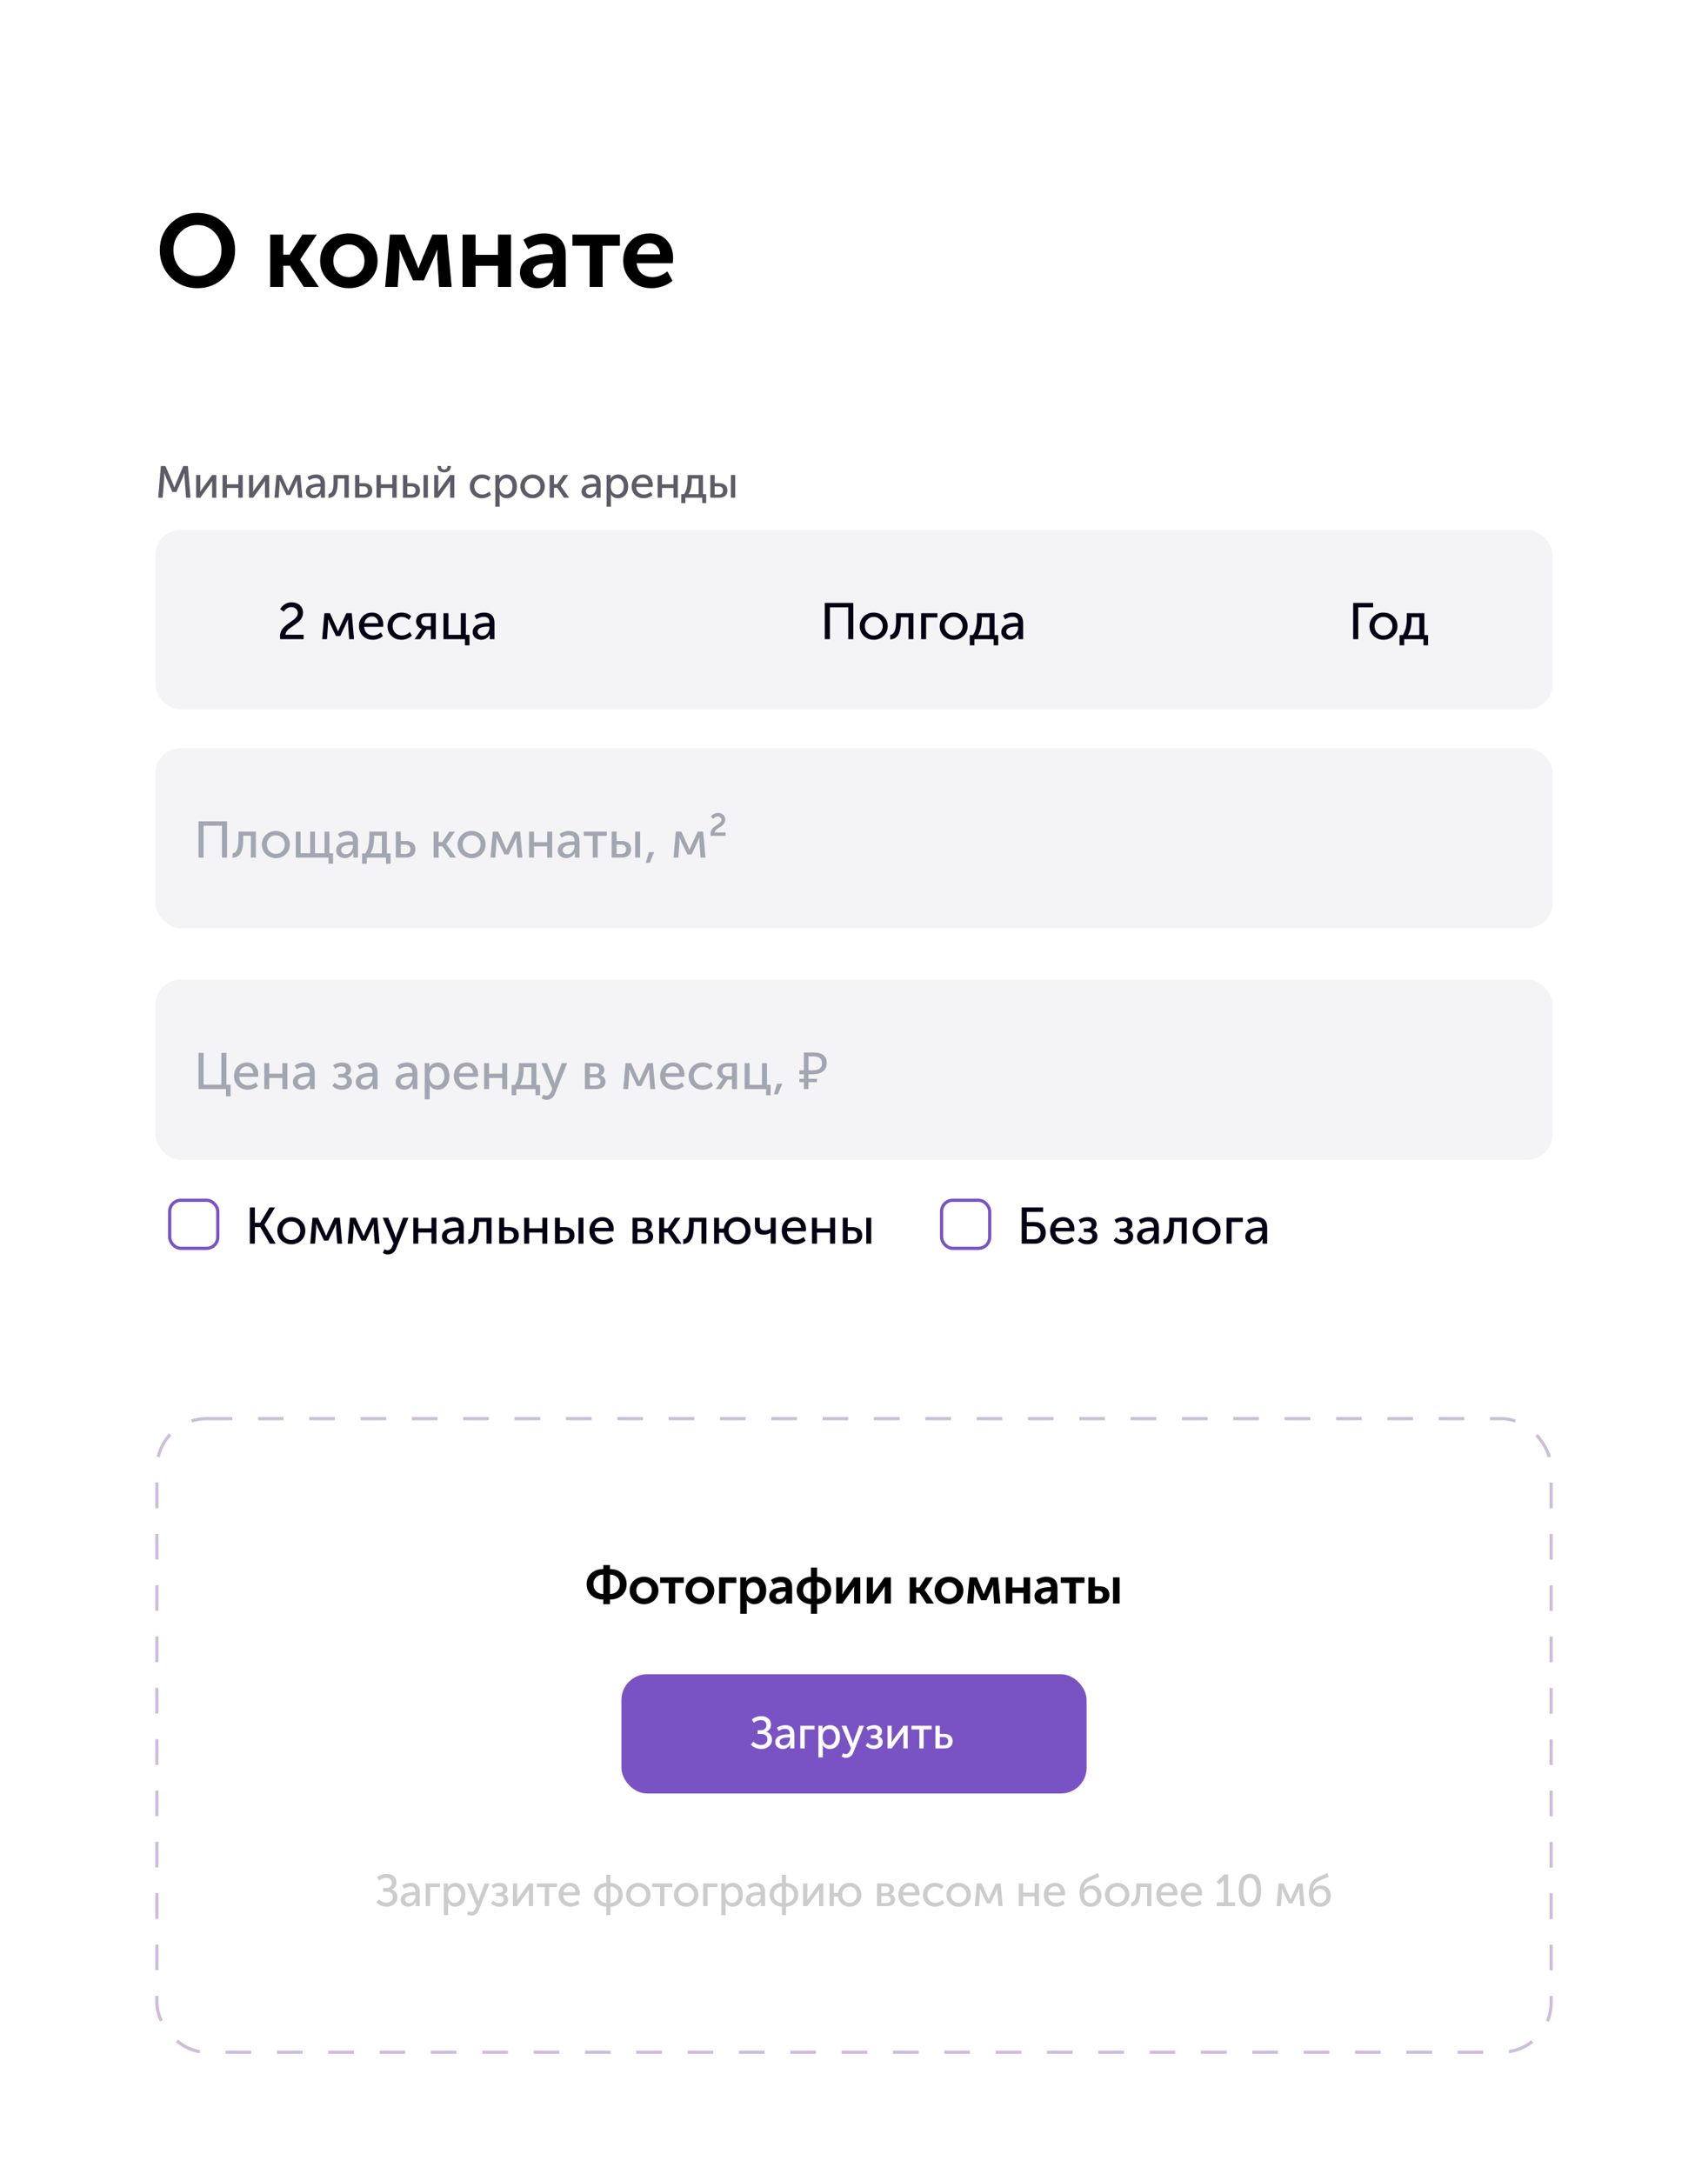 <?xml version="1.0" encoding="UTF-8"?> <svg xmlns="http://www.w3.org/2000/svg" width="352" height="448" viewBox="0 0 352 448" fill="none"> <g filter="url(#filter0_dddd_3945_5037)"> <path d="M16 40.385C16 24.708 28.708 12 44.385 12H307.615C323.292 12 336 24.708 336 40.385V399.737C336 415.413 323.292 428.121 307.615 428.121H44.385C28.708 428.121 16 415.413 16 399.737V40.385Z" fill="white"></path> <path d="M32.931 40.387C32.931 38.23 33.671 36.419 35.151 34.952C36.645 33.472 38.492 32.732 40.691 32.732C42.891 32.732 44.73 33.472 46.211 34.952C47.705 36.419 48.452 38.23 48.452 40.387C48.452 42.6 47.705 44.468 46.211 45.991C44.73 47.499 42.891 48.254 40.691 48.254C38.492 48.254 36.645 47.499 35.151 45.991C33.671 44.468 32.931 42.6 32.931 40.387ZM35.743 40.387C35.743 41.91 36.222 43.185 37.181 44.215C38.14 45.244 39.31 45.758 40.691 45.758C42.073 45.758 43.243 45.244 44.202 44.215C45.16 43.185 45.64 41.91 45.64 40.387C45.64 38.935 45.16 37.715 44.202 36.729C43.243 35.728 42.073 35.227 40.691 35.227C39.31 35.227 38.14 35.728 37.181 36.729C36.222 37.715 35.743 38.935 35.743 40.387ZM55.69 48V37.215H58.376V41.339H59.687L62.309 37.215H65.291L61.865 42.354V42.396L65.714 48H62.605L59.772 43.623H58.376V48H55.69ZM67.688 46.668C66.546 45.596 65.975 44.243 65.975 42.608C65.975 40.972 66.546 39.626 67.688 38.568C68.83 37.497 70.226 36.961 71.875 36.961C73.539 36.961 74.941 37.497 76.083 38.568C77.239 39.626 77.817 40.972 77.817 42.608C77.817 44.243 77.246 45.596 76.105 46.668C74.963 47.725 73.56 48.254 71.896 48.254C70.233 48.254 68.83 47.725 67.688 46.668ZM68.703 42.608C68.703 43.594 69.006 44.405 69.612 45.039C70.233 45.66 70.994 45.97 71.896 45.97C72.799 45.97 73.56 45.66 74.18 45.039C74.8 44.405 75.111 43.594 75.111 42.608C75.111 41.635 74.793 40.831 74.159 40.197C73.539 39.562 72.784 39.245 71.896 39.245C71.008 39.245 70.254 39.562 69.633 40.197C69.013 40.831 68.703 41.635 68.703 42.608ZM79.378 48L80.351 37.215H83.396L85.68 42.777L86.208 44.151H86.251C86.448 43.644 86.624 43.185 86.779 42.777L89.106 37.215H92.108L93.081 48H90.501L90.121 42.163L90.142 40.324H90.099C89.902 40.859 89.691 41.381 89.465 41.889L87.35 46.647H85.13L83.015 41.91L82.36 40.324H82.317L82.338 42.163L81.958 48H79.378ZM95.326 48V37.215H98.012V41.381H102.622V37.215H105.308V48H102.622V43.644H98.012V48H95.326ZM107.156 45.018C107.156 44.257 107.36 43.608 107.769 43.073C108.192 42.537 108.742 42.149 109.419 41.91C110.109 41.656 110.772 41.48 111.406 41.381C112.055 41.282 112.732 41.233 113.436 41.233H113.902V41.085C113.902 39.816 113.225 39.182 111.872 39.182C110.885 39.182 109.884 39.527 108.869 40.218L107.875 38.294C108.34 37.927 108.967 37.617 109.757 37.363C110.546 37.095 111.329 36.961 112.104 36.961C113.514 36.961 114.614 37.342 115.403 38.103C116.193 38.85 116.587 39.901 116.587 41.254V48H114.092V47.091L114.155 46.308H114.113C113.775 46.886 113.303 47.358 112.696 47.725C112.09 48.078 111.428 48.254 110.709 48.254C109.708 48.254 108.862 47.958 108.171 47.366C107.494 46.759 107.156 45.977 107.156 45.018ZM109.82 44.786C109.82 45.166 109.961 45.498 110.243 45.78C110.539 46.062 110.941 46.203 111.449 46.203C112.168 46.203 112.76 45.906 113.225 45.314C113.69 44.722 113.923 44.074 113.923 43.369V43.073H113.458C111.033 43.073 109.82 43.644 109.82 44.786ZM121.52 48V39.499H117.967V37.215H127.758V39.499H124.184V48H121.52ZM128.441 42.608C128.441 40.944 128.949 39.59 129.964 38.547C130.993 37.49 132.318 36.961 133.94 36.961C135.434 36.961 136.604 37.448 137.45 38.42C138.296 39.379 138.719 40.599 138.719 42.079C138.719 42.319 138.691 42.664 138.634 43.115H131.212C131.296 44.017 131.642 44.722 132.248 45.23C132.854 45.723 133.587 45.97 134.447 45.97C135.519 45.97 136.548 45.575 137.535 44.786L138.592 46.71C138.056 47.189 137.394 47.57 136.604 47.852C135.829 48.12 135.046 48.254 134.257 48.254C132.523 48.254 131.12 47.711 130.049 46.625C128.977 45.526 128.441 44.187 128.441 42.608ZM131.275 41.275H136.033C136.019 40.57 135.808 40.014 135.399 39.605C135.004 39.196 134.497 38.991 133.876 38.991C133.2 38.991 132.629 39.203 132.163 39.626C131.698 40.035 131.402 40.584 131.275 41.275Z" fill="black"></path> <path d="M32.611 91.434L33.147 84.902H34.1L35.608 88.436L35.923 89.315H35.941C36.059 88.969 36.166 88.677 36.265 88.436L37.773 84.902H38.726L39.253 91.434H38.347L38.032 87.317L38.014 86.354H37.995C37.859 86.755 37.742 87.076 37.644 87.317L36.339 90.259H35.525L34.23 87.317L33.878 86.336H33.86C33.872 86.724 33.866 87.051 33.841 87.317L33.527 91.434H32.611ZM40.426 91.434V86.752H41.286V89.546C41.286 89.873 41.277 90.083 41.258 90.175H41.277C41.308 90.101 41.447 89.892 41.693 89.546L43.71 86.752H44.58V91.434H43.71V88.639C43.71 88.553 43.713 88.433 43.719 88.279C43.732 88.118 43.738 88.032 43.738 88.02H43.719C43.713 88.032 43.578 88.239 43.312 88.639L41.286 91.434H40.426ZM45.863 91.434V86.752H46.76V88.658H49.129V86.752H50.026V91.434H49.129V89.426H46.76V91.434H45.863ZM51.318 91.434V86.752H52.178V89.546C52.178 89.873 52.169 90.083 52.15 90.175H52.169C52.2 90.101 52.338 89.892 52.585 89.546L54.602 86.752H55.472V91.434H54.602V88.639C54.602 88.553 54.605 88.433 54.611 88.279C54.623 88.118 54.63 88.032 54.63 88.02H54.611C54.605 88.032 54.469 88.239 54.204 88.639L52.178 91.434H51.318ZM56.56 91.434L56.967 86.752H57.966L59.16 89.398L59.419 90.027H59.438C59.53 89.799 59.616 89.589 59.697 89.398L60.918 86.752H61.898L62.306 91.434H61.436L61.232 88.649L61.242 87.844H61.223C61.143 88.06 61.044 88.288 60.927 88.528L59.817 90.869H59.049L57.939 88.538L57.643 87.844H57.624L57.633 88.649L57.43 91.434H56.56ZM63.032 90.157C63.032 89.811 63.127 89.522 63.318 89.287C63.51 89.053 63.762 88.886 64.077 88.788C64.398 88.683 64.694 88.612 64.965 88.575C65.237 88.538 65.523 88.519 65.826 88.519H66.066V88.427C66.066 87.742 65.724 87.4 65.039 87.4C64.589 87.4 64.151 87.551 63.725 87.853L63.365 87.196C63.556 87.036 63.815 86.903 64.142 86.798C64.469 86.694 64.793 86.641 65.113 86.641C65.705 86.641 66.162 86.798 66.483 87.113C66.803 87.427 66.964 87.881 66.964 88.473V91.434H66.122V90.962L66.149 90.592H66.131C65.989 90.869 65.779 91.097 65.502 91.276C65.23 91.455 64.928 91.545 64.595 91.545C64.169 91.545 63.803 91.418 63.494 91.165C63.186 90.912 63.032 90.576 63.032 90.157ZM63.929 90.083C63.929 90.286 64.006 90.462 64.16 90.61C64.314 90.758 64.53 90.832 64.808 90.832C65.178 90.832 65.48 90.678 65.715 90.37C65.949 90.061 66.066 89.719 66.066 89.343V89.167H65.835C64.564 89.167 63.929 89.472 63.929 90.083ZM67.689 91.48V90.675C68.04 90.619 68.302 90.4 68.475 90.018C68.654 89.629 68.743 89.022 68.743 88.195V86.752H71.88V91.434H70.982V87.492H69.604V88.195C69.604 89.275 69.453 90.083 69.15 90.619C68.854 91.156 68.367 91.443 67.689 91.48ZM73.174 91.434V86.752H74.071V88.445H75.015C75.533 88.445 75.946 88.572 76.254 88.825C76.563 89.071 76.717 89.448 76.717 89.953C76.717 90.41 76.572 90.77 76.282 91.036C75.999 91.301 75.57 91.434 74.996 91.434H73.174ZM74.071 90.786H74.876C75.184 90.786 75.416 90.712 75.57 90.564C75.724 90.41 75.801 90.203 75.801 89.944C75.801 89.679 75.724 89.472 75.57 89.324C75.422 89.17 75.191 89.093 74.876 89.093H74.071V90.786ZM77.59 91.434V86.752H78.487V88.658H80.855V86.752H81.753V91.434H80.855V89.426H78.487V91.434H77.59ZM87.282 91.434V86.752H88.179V91.434H87.282ZM83.044 91.434V86.752H83.942V88.445H84.858C85.376 88.445 85.789 88.572 86.098 88.825C86.406 89.071 86.56 89.448 86.56 89.953C86.56 90.41 86.415 90.77 86.125 91.036C85.842 91.301 85.416 91.434 84.849 91.434H83.044ZM83.942 90.786H84.728C85.037 90.786 85.268 90.712 85.422 90.564C85.576 90.41 85.653 90.203 85.653 89.944C85.653 89.685 85.576 89.478 85.422 89.324C85.268 89.17 85.034 89.093 84.719 89.093H83.942V90.786ZM91.538 86.216C91.162 86.216 90.838 86.111 90.567 85.901C90.302 85.685 90.169 85.395 90.169 85.031V84.892H90.891V85.022C90.891 85.213 90.956 85.364 91.085 85.475C91.215 85.58 91.366 85.633 91.538 85.633C91.717 85.633 91.871 85.58 92.001 85.475C92.13 85.364 92.195 85.21 92.195 85.013V84.892H92.908V85.031C92.908 85.395 92.775 85.685 92.51 85.901C92.245 86.111 91.921 86.216 91.538 86.216ZM89.475 91.434V86.752H90.336V89.546C90.336 89.873 90.326 90.083 90.308 90.175H90.326C90.357 90.101 90.496 89.892 90.743 89.546L92.76 86.752H93.629V91.434H92.76V88.639C92.76 88.553 92.763 88.433 92.769 88.279C92.781 88.118 92.787 88.032 92.787 88.02H92.769C92.763 88.032 92.627 88.239 92.362 88.639L90.336 91.434H89.475ZM96.827 89.093C96.827 88.396 97.062 87.813 97.53 87.344C98.005 86.876 98.607 86.641 99.335 86.641C100.075 86.641 100.661 86.869 101.092 87.326L100.667 87.955C100.309 87.597 99.877 87.418 99.371 87.418C98.903 87.418 98.514 87.579 98.206 87.899C97.897 88.214 97.743 88.609 97.743 89.084C97.743 89.565 97.897 89.966 98.206 90.286C98.52 90.607 98.918 90.767 99.399 90.767C99.658 90.767 99.917 90.712 100.176 90.601C100.442 90.484 100.664 90.329 100.843 90.138L101.203 90.795C100.988 91.023 100.713 91.205 100.38 91.341C100.047 91.477 99.698 91.545 99.335 91.545C98.6 91.545 97.999 91.313 97.53 90.851C97.062 90.388 96.827 89.802 96.827 89.093ZM102.082 93.284V86.752H102.914V87.168L102.886 87.52H102.905C103.053 87.243 103.266 87.027 103.543 86.872C103.821 86.718 104.132 86.641 104.478 86.641C105.107 86.641 105.607 86.866 105.977 87.317C106.347 87.767 106.532 88.359 106.532 89.093C106.532 89.833 106.334 90.428 105.94 90.879C105.545 91.323 105.036 91.545 104.413 91.545C103.79 91.545 103.306 91.279 102.961 90.749H102.942C102.967 90.86 102.979 90.996 102.979 91.156V93.284H102.082ZM102.951 89.111C102.951 89.555 103.068 89.944 103.303 90.277C103.543 90.604 103.867 90.767 104.274 90.767C104.657 90.767 104.977 90.619 105.236 90.323C105.496 90.021 105.625 89.614 105.625 89.102C105.625 88.596 105.502 88.192 105.255 87.89C105.014 87.582 104.697 87.427 104.302 87.427C103.92 87.427 103.599 87.569 103.34 87.853C103.081 88.137 102.951 88.556 102.951 89.111ZM107.24 89.084C107.24 88.387 107.484 87.807 107.971 87.344C108.458 86.876 109.054 86.641 109.757 86.641C110.466 86.641 111.064 86.872 111.552 87.335C112.039 87.798 112.283 88.38 112.283 89.084C112.283 89.787 112.039 90.373 111.552 90.841C111.064 91.31 110.469 91.545 109.766 91.545C109.063 91.545 108.465 91.31 107.971 90.841C107.484 90.373 107.24 89.787 107.24 89.084ZM108.156 89.084C108.156 89.571 108.31 89.975 108.619 90.296C108.933 90.61 109.316 90.767 109.766 90.767C110.21 90.767 110.589 90.607 110.904 90.286C111.219 89.966 111.376 89.565 111.376 89.084C111.376 88.603 111.219 88.205 110.904 87.89C110.589 87.576 110.21 87.418 109.766 87.418C109.316 87.418 108.933 87.576 108.619 87.89C108.31 88.205 108.156 88.603 108.156 89.084ZM113.272 91.434V86.752H114.169V88.639H114.826L116.103 86.752H117.12L115.557 88.982V89L117.305 91.434H116.241L114.844 89.407H114.169V91.434H113.272ZM119.845 90.157C119.845 89.811 119.94 89.522 120.131 89.287C120.323 89.053 120.576 88.886 120.89 88.788C121.211 88.683 121.507 88.612 121.778 88.575C122.05 88.538 122.337 88.519 122.639 88.519H122.879V88.427C122.879 87.742 122.537 87.4 121.852 87.4C121.402 87.4 120.964 87.551 120.539 87.853L120.178 87.196C120.369 87.036 120.628 86.903 120.955 86.798C121.282 86.694 121.606 86.641 121.926 86.641C122.518 86.641 122.975 86.798 123.296 87.113C123.616 87.427 123.777 87.881 123.777 88.473V91.434H122.935V90.962L122.963 90.592H122.944C122.802 90.869 122.592 91.097 122.315 91.276C122.044 91.455 121.741 91.545 121.408 91.545C120.983 91.545 120.616 91.418 120.307 91.165C119.999 90.912 119.845 90.576 119.845 90.157ZM120.742 90.083C120.742 90.286 120.819 90.462 120.973 90.61C121.128 90.758 121.343 90.832 121.621 90.832C121.991 90.832 122.293 90.678 122.528 90.37C122.762 90.061 122.879 89.719 122.879 89.343V89.167H122.648C121.377 89.167 120.742 89.472 120.742 90.083ZM125.011 93.284V86.752H125.843V87.168L125.816 87.52H125.834C125.982 87.243 126.195 87.027 126.472 86.872C126.75 86.718 127.061 86.641 127.407 86.641C128.036 86.641 128.536 86.866 128.906 87.317C129.276 87.767 129.461 88.359 129.461 89.093C129.461 89.833 129.263 90.428 128.869 90.879C128.474 91.323 127.965 91.545 127.342 91.545C126.719 91.545 126.235 91.279 125.89 90.749H125.871C125.896 90.86 125.908 90.996 125.908 91.156V93.284H125.011ZM125.88 89.111C125.88 89.555 125.997 89.944 126.232 90.277C126.472 90.604 126.796 90.767 127.203 90.767C127.586 90.767 127.906 90.619 128.165 90.323C128.425 90.021 128.554 89.614 128.554 89.102C128.554 88.596 128.431 88.192 128.184 87.89C127.943 87.582 127.626 87.427 127.231 87.427C126.849 87.427 126.528 87.569 126.269 87.853C126.01 88.137 125.88 88.556 125.88 89.111ZM130.169 89.093C130.169 88.359 130.391 87.767 130.835 87.317C131.28 86.866 131.841 86.641 132.519 86.641C133.155 86.641 133.651 86.851 134.009 87.27C134.367 87.683 134.545 88.205 134.545 88.834C134.545 88.914 134.533 89.04 134.508 89.213H131.104C131.128 89.7 131.292 90.083 131.594 90.36C131.902 90.632 132.276 90.767 132.714 90.767C133.225 90.767 133.685 90.585 134.092 90.222L134.471 90.879C134.249 91.082 133.972 91.246 133.639 91.369C133.312 91.486 132.985 91.545 132.658 91.545C131.93 91.545 131.332 91.313 130.863 90.851C130.401 90.382 130.169 89.796 130.169 89.093ZM131.131 88.566H133.639C133.626 88.177 133.512 87.875 133.296 87.659C133.087 87.443 132.821 87.335 132.501 87.335C132.149 87.335 131.847 87.446 131.594 87.668C131.347 87.884 131.193 88.183 131.131 88.566ZM135.532 91.434V86.752H136.429V88.658H138.798V86.752H139.695V91.434H138.798V89.426H136.429V91.434H135.532ZM141.903 90.693H143.975V87.483H142.569V87.733C142.569 89.016 142.347 90.003 141.903 90.693ZM140.404 90.693H140.978C141.465 90.027 141.709 89 141.709 87.613V86.752H144.873V90.693H145.539V92.544H144.715V91.434H141.246V92.544H140.404V90.693ZM150.625 91.434V86.752H151.523V91.434H150.625ZM146.388 91.434V86.752H147.285V88.445H148.201C148.719 88.445 149.132 88.572 149.441 88.825C149.749 89.071 149.903 89.448 149.903 89.953C149.903 90.41 149.759 90.77 149.469 91.036C149.185 91.301 148.759 91.434 148.192 91.434H146.388ZM147.285 90.786H148.072C148.38 90.786 148.611 90.712 148.765 90.564C148.92 90.41 148.997 90.203 148.997 89.944C148.997 89.685 148.92 89.478 148.765 89.324C148.611 89.17 148.377 89.093 148.062 89.093H147.285V90.786Z" fill="#5D5B66"></path> <rect x="32" y="98.078" width="288" height="37.007" rx="5.287" fill="#F4F4F6"></rect> <rect x="37.289" y="103.363" width="85.651" height="26.434" rx="5.287" fill="#F4F4F6"></rect> <path d="M57.752 120.582C57.716 120.356 57.699 120.166 57.699 120.011C57.699 119.652 57.766 119.317 57.9 119.007C58.034 118.696 58.206 118.429 58.418 118.203C58.636 117.977 58.876 117.766 59.137 117.569C59.398 117.364 59.658 117.174 59.919 116.998C60.187 116.821 60.427 116.645 60.638 116.469C60.857 116.293 61.033 116.099 61.167 115.887C61.301 115.669 61.368 115.443 61.368 115.211C61.368 114.844 61.241 114.548 60.987 114.323C60.733 114.09 60.409 113.974 60.014 113.974C59.711 113.974 59.422 114.062 59.147 114.238C58.879 114.414 58.664 114.643 58.502 114.925L57.73 114.407C57.956 113.991 58.277 113.653 58.693 113.392C59.108 113.124 59.577 112.99 60.099 112.99C60.79 112.99 61.354 113.188 61.791 113.582C62.228 113.977 62.446 114.495 62.446 115.137C62.446 115.517 62.358 115.873 62.182 116.205C62.006 116.536 61.784 116.811 61.516 117.029C61.255 117.241 60.969 117.459 60.659 117.685C60.349 117.91 60.06 118.111 59.792 118.288C59.524 118.464 59.299 118.675 59.116 118.922C58.939 119.162 58.848 119.412 58.841 119.673H62.563V120.582H57.752ZM66.393 120.582L66.858 115.232H68L69.364 118.256L69.66 118.975H69.681C69.787 118.714 69.885 118.474 69.977 118.256L71.373 115.232H72.494L72.959 120.582H71.965L71.732 117.399L71.743 116.48H71.722C71.63 116.726 71.517 116.987 71.383 117.262L70.115 119.937H69.237L67.968 117.273L67.63 116.48H67.609L67.619 117.399L67.387 120.582H66.393ZM73.99 117.907C73.99 117.068 74.243 116.391 74.751 115.877C75.258 115.362 75.9 115.105 76.675 115.105C77.401 115.105 77.969 115.345 78.377 115.824C78.786 116.296 78.991 116.892 78.991 117.611C78.991 117.703 78.977 117.847 78.948 118.044H75.057C75.086 118.601 75.272 119.038 75.618 119.356C75.97 119.666 76.397 119.821 76.897 119.821C77.482 119.821 78.007 119.613 78.473 119.197L78.906 119.948C78.652 120.18 78.335 120.367 77.955 120.508C77.581 120.642 77.207 120.709 76.834 120.709C76.002 120.709 75.318 120.445 74.782 119.916C74.254 119.38 73.99 118.711 73.99 117.907ZM75.089 117.304H77.955C77.941 116.86 77.81 116.515 77.563 116.268C77.324 116.021 77.021 115.898 76.654 115.898C76.252 115.898 75.907 116.025 75.618 116.279C75.336 116.525 75.16 116.867 75.089 117.304ZM79.875 117.907C79.875 117.11 80.143 116.444 80.679 115.909C81.222 115.373 81.909 115.105 82.741 115.105C83.586 115.105 84.256 115.366 84.749 115.887L84.263 116.606C83.854 116.198 83.361 115.993 82.783 115.993C82.247 115.993 81.803 116.176 81.451 116.543C81.098 116.902 80.922 117.354 80.922 117.896C80.922 118.446 81.098 118.904 81.451 119.271C81.81 119.637 82.265 119.821 82.815 119.821C83.111 119.821 83.407 119.757 83.703 119.63C84.006 119.496 84.26 119.32 84.464 119.102L84.876 119.852C84.63 120.113 84.316 120.321 83.935 120.476C83.555 120.631 83.156 120.709 82.741 120.709C81.902 120.709 81.215 120.445 80.679 119.916C80.143 119.387 79.875 118.718 79.875 117.907ZM85.447 120.582L86.684 118.806L86.927 118.478V118.467C86.603 118.376 86.328 118.192 86.102 117.918C85.877 117.636 85.764 117.301 85.764 116.913C85.764 116.377 85.936 115.965 86.282 115.676C86.634 115.38 87.1 115.232 87.678 115.232H89.813V120.582H88.788V118.647H87.889L86.578 120.582H85.447ZM87.9 117.896H88.788V115.94H87.931C87.177 115.94 86.8 116.261 86.8 116.902C86.8 117.227 86.902 117.473 87.107 117.643C87.311 117.812 87.575 117.896 87.9 117.896ZM91.397 120.582V115.232H92.422V119.694H94.97V115.232H96.007V119.694H96.757V121.851H95.816V120.582H91.397ZM97.406 119.123C97.406 118.728 97.515 118.397 97.734 118.129C97.952 117.861 98.241 117.671 98.601 117.558C98.967 117.438 99.306 117.357 99.616 117.315C99.926 117.273 100.254 117.251 100.599 117.251H100.874V117.146C100.874 116.363 100.483 115.972 99.7 115.972C99.186 115.972 98.685 116.145 98.199 116.49L97.787 115.739C98.005 115.556 98.301 115.405 98.675 115.285C99.048 115.165 99.418 115.105 99.785 115.105C100.462 115.105 100.983 115.285 101.35 115.644C101.716 116.004 101.9 116.522 101.9 117.199V120.582H100.938V120.043L100.969 119.62H100.948C100.786 119.937 100.546 120.198 100.229 120.402C99.919 120.607 99.573 120.709 99.193 120.709C98.707 120.709 98.287 120.564 97.935 120.275C97.582 119.986 97.406 119.602 97.406 119.123ZM98.432 119.038C98.432 119.271 98.52 119.472 98.696 119.641C98.872 119.81 99.119 119.895 99.436 119.895C99.859 119.895 100.204 119.719 100.472 119.366C100.74 119.014 100.874 118.622 100.874 118.192V117.992H100.61C99.158 117.992 98.432 118.34 98.432 119.038Z" fill="#040013"></path> <rect x="149.172" y="103.363" width="82.651" height="26.434" rx="5.287" fill="#F4F4F6"></rect> <path d="M169.983 120.582V113.117H175.862V120.582H174.815V114.026H171.03V120.582H169.983ZM177.188 117.896C177.188 117.1 177.467 116.437 178.024 115.909C178.581 115.373 179.261 115.105 180.064 115.105C180.875 115.105 181.559 115.369 182.116 115.898C182.673 116.427 182.951 117.093 182.951 117.896C182.951 118.7 182.673 119.37 182.116 119.905C181.559 120.441 180.879 120.709 180.075 120.709C179.271 120.709 178.588 120.441 178.024 119.905C177.467 119.37 177.188 118.7 177.188 117.896ZM178.235 117.896C178.235 118.453 178.411 118.915 178.764 119.281C179.123 119.641 179.56 119.821 180.075 119.821C180.582 119.821 181.016 119.637 181.375 119.271C181.735 118.904 181.915 118.446 181.915 117.896C181.915 117.347 181.735 116.892 181.375 116.532C181.016 116.173 180.582 115.993 180.075 115.993C179.56 115.993 179.123 116.173 178.764 116.532C178.411 116.892 178.235 117.347 178.235 117.896ZM183.461 120.635V119.715C183.863 119.652 184.162 119.401 184.36 118.964C184.564 118.52 184.666 117.826 184.666 116.881V115.232H188.251V120.582H187.225V116.078H185.65V116.881C185.65 118.115 185.477 119.038 185.132 119.652C184.793 120.265 184.236 120.593 183.461 120.635ZM189.835 120.582V115.232H193.187V116.109H190.861V120.582H189.835ZM193.658 117.896C193.658 117.1 193.936 116.437 194.493 115.909C195.05 115.373 195.73 115.105 196.534 115.105C197.345 115.105 198.028 115.369 198.585 115.898C199.142 116.427 199.42 117.093 199.42 117.896C199.42 118.7 199.142 119.37 198.585 119.905C198.028 120.441 197.348 120.709 196.544 120.709C195.741 120.709 195.057 120.441 194.493 119.905C193.936 119.37 193.658 118.7 193.658 117.896ZM194.705 117.896C194.705 118.453 194.881 118.915 195.233 119.281C195.593 119.641 196.03 119.821 196.544 119.821C197.052 119.821 197.486 119.637 197.845 119.271C198.205 118.904 198.384 118.446 198.384 117.896C198.384 117.347 198.205 116.892 197.845 116.532C197.486 116.173 197.052 115.993 196.544 115.993C196.03 115.993 195.593 116.173 195.233 116.532C194.881 116.892 194.705 117.347 194.705 117.896ZM201.569 119.736H203.938V116.067H202.33V116.353C202.33 117.819 202.077 118.947 201.569 119.736ZM199.856 119.736H200.512C201.069 118.975 201.347 117.801 201.347 116.215V115.232H204.963V119.736H205.725V121.851H204.783V120.582H200.818V121.851H199.856V119.736ZM206.356 119.123C206.356 118.728 206.466 118.397 206.684 118.129C206.903 117.861 207.192 117.671 207.551 117.558C207.918 117.438 208.256 117.357 208.566 117.315C208.876 117.273 209.204 117.251 209.549 117.251H209.824V117.146C209.824 116.363 209.433 115.972 208.651 115.972C208.136 115.972 207.636 116.145 207.149 116.49L206.737 115.739C206.955 115.556 207.252 115.405 207.625 115.285C207.999 115.165 208.369 115.105 208.735 115.105C209.412 115.105 209.934 115.285 210.3 115.644C210.667 116.004 210.85 116.522 210.85 117.199V120.582H209.888V120.043L209.92 119.62H209.898C209.736 119.937 209.497 120.198 209.179 120.402C208.869 120.607 208.524 120.709 208.143 120.709C207.657 120.709 207.237 120.564 206.885 120.275C206.533 119.986 206.356 119.602 206.356 119.123ZM207.382 119.038C207.382 119.271 207.47 119.472 207.646 119.641C207.822 119.81 208.069 119.895 208.386 119.895C208.809 119.895 209.155 119.719 209.423 119.366C209.69 119.014 209.824 118.622 209.824 118.192V117.992H209.56C208.108 117.992 207.382 118.34 207.382 119.038Z" fill="#040013"></path> <rect x="258.062" y="103.363" width="56.651" height="26.434" rx="5.287" fill="#F4F4F6"></rect> <path d="M278.874 120.582V113.117H282.987V114.026H279.921V120.582H278.874ZM282.238 117.896C282.238 117.1 282.516 116.437 283.073 115.909C283.63 115.373 284.31 115.105 285.114 115.105C285.924 115.105 286.608 115.369 287.165 115.898C287.722 116.427 288 117.093 288 117.896C288 118.7 287.722 119.37 287.165 119.905C286.608 120.441 285.928 120.709 285.124 120.709C284.321 120.709 283.637 120.441 283.073 119.905C282.516 119.37 282.238 118.7 282.238 117.896ZM283.285 117.896C283.285 118.453 283.461 118.915 283.813 119.281C284.173 119.641 284.61 119.821 285.124 119.821C285.632 119.821 286.065 119.637 286.425 119.271C286.784 118.904 286.964 118.446 286.964 117.896C286.964 117.347 286.784 116.892 286.425 116.532C286.065 116.173 285.632 115.993 285.124 115.993C284.61 115.993 284.173 116.173 283.813 116.532C283.461 116.892 283.285 117.347 283.285 117.896ZM290.149 119.736H292.518V116.067H290.91V116.353C290.91 117.819 290.657 118.947 290.149 119.736ZM288.436 119.736H289.092C289.649 118.975 289.927 117.801 289.927 116.215V115.232H293.543V119.736H294.304V121.851H293.363V120.582H289.398V121.851H288.436V119.736Z" fill="#040013"></path> <rect x="32" y="143.016" width="288" height="37.147" rx="5.287" fill="#F4F4F6"></rect> <path d="M40.913 165.59V158.125H46.792V165.59H45.745V159.034H41.96V165.59H40.913ZM47.937 165.643V164.723C48.339 164.659 48.638 164.409 48.836 163.972C49.04 163.528 49.142 162.834 49.142 161.889V160.24H52.727V165.59H51.701V161.086H50.126V161.889C50.126 163.123 49.953 164.046 49.608 164.659C49.269 165.273 48.712 165.6 47.937 165.643ZM53.962 162.904C53.962 162.108 54.241 161.445 54.798 160.916C55.355 160.381 56.035 160.113 56.838 160.113C57.649 160.113 58.333 160.377 58.89 160.906C59.447 161.434 59.725 162.101 59.725 162.904C59.725 163.708 59.447 164.377 58.89 164.913C58.333 165.449 57.653 165.717 56.849 165.717C56.045 165.717 55.362 165.449 54.798 164.913C54.241 164.377 53.962 163.708 53.962 162.904ZM55.009 162.904C55.009 163.461 55.185 163.923 55.538 164.289C55.897 164.649 56.334 164.829 56.849 164.829C57.356 164.829 57.79 164.645 58.15 164.279C58.509 163.912 58.689 163.454 58.689 162.904C58.689 162.354 58.509 161.9 58.15 161.54C57.79 161.181 57.356 161.001 56.849 161.001C56.334 161.001 55.897 161.181 55.538 161.54C55.185 161.9 55.009 162.354 55.009 162.904ZM60.961 165.59V160.24H61.944V164.702H63.922V160.24H64.916V164.702H66.893V160.24H67.876V164.702H68.638V166.859H67.696V165.59H60.961ZM69.284 164.131C69.284 163.736 69.393 163.405 69.611 163.137C69.83 162.869 70.119 162.679 70.478 162.566C70.845 162.446 71.183 162.365 71.493 162.323C71.804 162.28 72.131 162.259 72.477 162.259H72.752V162.153C72.752 161.371 72.36 160.98 71.578 160.98C71.063 160.98 70.563 161.152 70.077 161.498L69.664 160.747C69.883 160.564 70.179 160.412 70.552 160.293C70.926 160.173 71.296 160.113 71.663 160.113C72.339 160.113 72.861 160.293 73.228 160.652C73.594 161.012 73.777 161.53 73.777 162.206V165.59H72.815V165.051L72.847 164.628H72.826C72.663 164.945 72.424 165.206 72.107 165.41C71.796 165.615 71.451 165.717 71.07 165.717C70.584 165.717 70.165 165.572 69.812 165.283C69.46 164.994 69.284 164.61 69.284 164.131ZM70.309 164.046C70.309 164.279 70.397 164.48 70.573 164.649C70.75 164.818 70.996 164.903 71.314 164.903C71.737 164.903 72.082 164.726 72.35 164.374C72.618 164.021 72.752 163.63 72.752 163.2V162.999H72.487C71.035 162.999 70.309 163.348 70.309 164.046ZM76.34 164.744H78.708V161.075H77.101V161.36C77.101 162.827 76.847 163.954 76.34 164.744ZM74.627 164.744H75.283C75.84 163.983 76.118 162.809 76.118 161.223V160.24H79.734V164.744H80.495V166.859H79.554V165.59H75.589V166.859H74.627V164.744ZM81.571 165.59V160.24H82.597V162.175H83.675C84.267 162.175 84.74 162.319 85.092 162.608C85.445 162.89 85.621 163.32 85.621 163.898C85.621 164.42 85.455 164.832 85.124 165.135C84.8 165.438 84.31 165.59 83.654 165.59H81.571ZM82.597 164.85H83.517C83.869 164.85 84.133 164.765 84.31 164.596C84.486 164.42 84.574 164.184 84.574 163.888C84.574 163.584 84.486 163.348 84.31 163.179C84.141 163.003 83.876 162.915 83.517 162.915H82.597V164.85ZM89.367 165.59V160.24H90.393V162.397H91.144L92.603 160.24H93.766L91.979 162.788V162.809L93.977 165.59H92.761L91.165 163.274H90.393V165.59H89.367ZM94.315 162.904C94.315 162.108 94.594 161.445 95.151 160.916C95.707 160.381 96.388 160.113 97.191 160.113C98.002 160.113 98.686 160.377 99.243 160.906C99.799 161.434 100.078 162.101 100.078 162.904C100.078 163.708 99.799 164.377 99.243 164.913C98.686 165.449 98.005 165.717 97.202 165.717C96.398 165.717 95.715 165.449 95.151 164.913C94.594 164.377 94.315 163.708 94.315 162.904ZM95.362 162.904C95.362 163.461 95.538 163.923 95.891 164.289C96.25 164.649 96.687 164.829 97.202 164.829C97.709 164.829 98.143 164.645 98.502 164.279C98.862 163.912 99.042 163.454 99.042 162.904C99.042 162.354 98.862 161.9 98.502 161.54C98.143 161.181 97.709 161.001 97.202 161.001C96.687 161.001 96.25 161.181 95.891 161.54C95.538 161.9 95.362 162.354 95.362 162.904ZM101.092 165.59L101.557 160.24H102.699L104.063 163.264L104.359 163.983H104.38C104.486 163.722 104.585 163.482 104.676 163.264L106.072 160.24H107.193L107.658 165.59H106.664L106.432 162.407L106.442 161.487H106.421C106.329 161.734 106.217 161.995 106.083 162.27L104.814 164.945H103.936L102.667 162.28L102.329 161.487H102.308L102.318 162.407L102.086 165.59H101.092ZM109.038 165.59V160.24H110.063V162.418H112.77V160.24H113.796V165.59H112.77V163.295H110.063V165.59H109.038ZM114.934 164.131C114.934 163.736 115.043 163.405 115.261 163.137C115.48 162.869 115.769 162.679 116.128 162.566C116.495 162.446 116.833 162.365 117.143 162.323C117.454 162.28 117.781 162.259 118.127 162.259H118.402V162.153C118.402 161.371 118.01 160.98 117.228 160.98C116.713 160.98 116.213 161.152 115.727 161.498L115.314 160.747C115.533 160.564 115.829 160.412 116.202 160.293C116.576 160.173 116.946 160.113 117.313 160.113C117.989 160.113 118.511 160.293 118.877 160.652C119.244 161.012 119.427 161.53 119.427 162.206V165.59H118.465V165.051L118.497 164.628H118.476C118.314 164.945 118.074 165.206 117.757 165.41C117.446 165.615 117.101 165.717 116.72 165.717C116.234 165.717 115.815 165.572 115.462 165.283C115.11 164.994 114.934 164.61 114.934 164.131ZM115.959 164.046C115.959 164.279 116.047 164.48 116.223 164.649C116.4 164.818 116.646 164.903 116.964 164.903C117.387 164.903 117.732 164.726 118 164.374C118.268 164.021 118.402 163.63 118.402 163.2V162.999H118.137C116.685 162.999 115.959 163.348 115.959 164.046ZM122.161 165.59V161.117H120.3V160.24H125.047V161.117H123.176V165.59H122.161ZM130.897 165.59V160.24H131.923V165.59H130.897ZM126.054 165.59V160.24H127.08V162.175H128.127C128.719 162.175 129.191 162.319 129.544 162.608C129.896 162.89 130.072 163.32 130.072 163.898C130.072 164.42 129.907 164.832 129.575 165.135C129.251 165.438 128.765 165.59 128.116 165.59H126.054ZM127.08 164.85H127.979C128.331 164.85 128.596 164.765 128.772 164.596C128.948 164.42 129.036 164.184 129.036 163.888C129.036 163.591 128.948 163.355 128.772 163.179C128.596 163.003 128.328 162.915 127.968 162.915H127.08V164.85ZM133.087 166.658L133.742 164.48H134.821L133.901 166.658H133.087ZM138.812 165.59L139.277 160.24H140.419L141.783 163.264L142.079 163.983H142.1C142.206 163.722 142.305 163.482 142.396 163.264L143.792 160.24H144.913L145.378 165.59H144.384L144.151 162.407L144.162 161.487H144.141C144.049 161.734 143.936 161.995 143.802 162.27L142.534 164.945H141.656L140.387 162.28L140.049 161.487H140.028L140.038 162.407L139.806 165.59H138.812ZM146.461 161.117C146.44 160.99 146.43 160.863 146.43 160.737C146.43 160.405 146.507 160.113 146.662 159.859C146.817 159.598 147.004 159.39 147.223 159.235C147.441 159.073 147.66 158.925 147.878 158.791C148.097 158.65 148.284 158.499 148.439 158.336C148.594 158.174 148.671 157.998 148.671 157.808C148.671 157.61 148.597 157.448 148.449 157.321C148.308 157.187 148.128 157.12 147.91 157.12C147.593 157.12 147.293 157.29 147.011 157.628L146.493 157.152C146.641 156.934 146.846 156.754 147.106 156.613C147.374 156.465 147.653 156.391 147.942 156.391C148.379 156.391 148.742 156.521 149.031 156.782C149.32 157.036 149.464 157.367 149.464 157.776C149.464 158.058 149.39 158.312 149.242 158.537C149.101 158.763 148.925 158.95 148.714 159.098C148.509 159.239 148.301 159.373 148.09 159.499C147.878 159.626 147.695 159.767 147.54 159.922C147.385 160.07 147.3 160.236 147.286 160.419H149.538V161.117H146.461Z" fill="#A1A6B1"></path> <rect x="32" y="190.734" width="288" height="37.147" rx="5.287" fill="#F4F4F6"></rect> <path d="M40.913 213.309V205.844H41.96V212.399H45.618V205.844H46.665V212.399H47.522V214.789H46.58V213.309H40.913ZM48.232 210.633C48.232 209.795 48.485 209.118 48.993 208.603C49.501 208.089 50.142 207.832 50.917 207.832C51.643 207.832 52.211 208.071 52.62 208.551C53.029 209.023 53.233 209.618 53.233 210.337C53.233 210.429 53.219 210.574 53.191 210.771H49.3C49.328 211.328 49.515 211.765 49.86 212.082C50.212 212.392 50.639 212.547 51.139 212.547C51.724 212.547 52.25 212.339 52.715 211.923L53.148 212.674C52.895 212.907 52.577 213.094 52.197 213.235C51.823 213.369 51.45 213.435 51.076 213.435C50.244 213.435 49.56 213.171 49.025 212.642C48.496 212.107 48.232 211.437 48.232 210.633ZM49.331 210.031H52.197C52.183 209.587 52.052 209.241 51.806 208.995C51.566 208.748 51.263 208.625 50.896 208.625C50.494 208.625 50.149 208.751 49.86 209.005C49.578 209.252 49.402 209.594 49.331 210.031ZM54.466 213.309V207.958H55.492V210.137H58.199V207.958H59.224V213.309H58.199V211.014H55.492V213.309H54.466ZM60.362 211.849C60.362 211.455 60.471 211.123 60.69 210.856C60.908 210.588 61.197 210.397 61.557 210.285C61.923 210.165 62.262 210.084 62.572 210.041C62.882 209.999 63.21 209.978 63.555 209.978H63.83V209.872C63.83 209.09 63.439 208.699 62.657 208.699C62.142 208.699 61.642 208.871 61.155 209.217L60.743 208.466C60.961 208.283 61.257 208.131 61.631 208.011C62.005 207.891 62.375 207.832 62.741 207.832C63.418 207.832 63.94 208.011 64.306 208.371C64.673 208.73 64.856 209.248 64.856 209.925V213.309H63.894V212.769L63.925 212.346H63.904C63.742 212.664 63.502 212.924 63.185 213.129C62.875 213.333 62.53 213.435 62.149 213.435C61.663 213.435 61.243 213.291 60.891 213.002C60.538 212.713 60.362 212.329 60.362 211.849ZM61.388 211.765C61.388 211.997 61.476 212.198 61.652 212.368C61.828 212.537 62.075 212.621 62.392 212.621C62.815 212.621 63.161 212.445 63.428 212.093C63.696 211.74 63.83 211.349 63.83 210.919V210.718H63.566C62.114 210.718 61.388 211.067 61.388 211.765ZM68.497 212.653L68.973 211.976C69.375 212.399 69.84 212.611 70.369 212.611C70.693 212.611 70.957 212.537 71.162 212.389C71.373 212.234 71.479 212.015 71.479 211.733C71.479 211.19 71.112 210.919 70.379 210.919H69.724V210.179H70.284C70.961 210.179 71.299 209.922 71.299 209.407C71.299 209.16 71.214 208.97 71.045 208.836C70.876 208.702 70.644 208.635 70.347 208.635C69.896 208.635 69.463 208.79 69.047 209.1L68.666 208.413C69.188 208.025 69.808 207.832 70.527 207.832C71.056 207.832 71.489 207.958 71.828 208.212C72.166 208.466 72.335 208.822 72.335 209.28C72.335 209.872 72.074 210.278 71.553 210.496V210.517C72.194 210.722 72.515 211.141 72.515 211.775C72.515 212.304 72.318 212.713 71.923 213.002C71.535 213.291 71.049 213.435 70.464 213.435C69.702 213.435 69.047 213.175 68.497 212.653ZM73.311 211.849C73.311 211.455 73.42 211.123 73.638 210.856C73.857 210.588 74.146 210.397 74.505 210.285C74.872 210.165 75.21 210.084 75.52 210.041C75.831 209.999 76.158 209.978 76.504 209.978H76.779V209.872C76.779 209.09 76.388 208.699 75.605 208.699C75.09 208.699 74.59 208.871 74.104 209.217L73.691 208.466C73.91 208.283 74.206 208.131 74.579 208.011C74.953 207.891 75.323 207.832 75.69 207.832C76.366 207.832 76.888 208.011 77.254 208.371C77.621 208.73 77.804 209.248 77.804 209.925V213.309H76.842V212.769L76.874 212.346H76.853C76.691 212.664 76.451 212.924 76.134 213.129C75.823 213.333 75.478 213.435 75.097 213.435C74.611 213.435 74.192 213.291 73.839 213.002C73.487 212.713 73.311 212.329 73.311 211.849ZM74.336 211.765C74.336 211.997 74.424 212.198 74.6 212.368C74.777 212.537 75.023 212.621 75.341 212.621C75.764 212.621 76.109 212.445 76.377 212.093C76.645 211.74 76.779 211.349 76.779 210.919V210.718H76.514C75.062 210.718 74.336 211.067 74.336 211.765ZM81.519 211.849C81.519 211.455 81.629 211.123 81.847 210.856C82.066 210.588 82.355 210.397 82.714 210.285C83.081 210.165 83.419 210.084 83.729 210.041C84.04 209.999 84.367 209.978 84.713 209.978H84.988V209.872C84.988 209.09 84.596 208.699 83.814 208.699C83.299 208.699 82.799 208.871 82.312 209.217L81.9 208.466C82.119 208.283 82.415 208.131 82.788 208.011C83.162 207.891 83.532 207.832 83.899 207.832C84.575 207.832 85.097 208.011 85.463 208.371C85.83 208.73 86.013 209.248 86.013 209.925V213.309H85.051V212.769L85.083 212.346H85.062C84.9 212.664 84.66 212.924 84.343 213.129C84.032 213.333 83.687 213.435 83.306 213.435C82.82 213.435 82.401 213.291 82.048 213.002C81.696 212.713 81.519 212.329 81.519 211.849ZM82.545 211.765C82.545 211.997 82.633 212.198 82.809 212.368C82.986 212.537 83.232 212.621 83.55 212.621C83.973 212.621 84.318 212.445 84.586 212.093C84.854 211.74 84.988 211.349 84.988 210.919V210.718H84.723C83.271 210.718 82.545 211.067 82.545 211.765ZM87.529 215.423V207.958H88.481V208.434L88.449 208.836H88.47C88.639 208.519 88.883 208.272 89.2 208.096C89.517 207.92 89.873 207.832 90.268 207.832C90.987 207.832 91.558 208.089 91.981 208.603C92.404 209.118 92.615 209.795 92.615 210.633C92.615 211.479 92.389 212.16 91.938 212.674C91.487 213.182 90.906 213.435 90.194 213.435C89.482 213.435 88.928 213.132 88.534 212.526H88.513C88.541 212.653 88.555 212.808 88.555 212.991V215.423H87.529ZM88.523 210.655C88.523 211.162 88.657 211.606 88.925 211.987C89.2 212.361 89.57 212.547 90.035 212.547C90.472 212.547 90.839 212.378 91.135 212.04C91.431 211.694 91.579 211.229 91.579 210.644C91.579 210.066 91.438 209.604 91.156 209.259C90.881 208.906 90.518 208.73 90.067 208.73C89.63 208.73 89.263 208.892 88.967 209.217C88.671 209.541 88.523 210.02 88.523 210.655ZM93.531 210.633C93.531 209.795 93.784 209.118 94.292 208.603C94.799 208.089 95.441 207.832 96.216 207.832C96.942 207.832 97.51 208.071 97.919 208.551C98.327 209.023 98.532 209.618 98.532 210.337C98.532 210.429 98.518 210.574 98.49 210.771H94.599C94.627 211.328 94.814 211.765 95.159 212.082C95.511 212.392 95.938 212.547 96.438 212.547C97.023 212.547 97.549 212.339 98.014 211.923L98.447 212.674C98.194 212.907 97.876 213.094 97.496 213.235C97.122 213.369 96.748 213.435 96.375 213.435C95.543 213.435 94.859 213.171 94.324 212.642C93.795 212.107 93.531 211.437 93.531 210.633ZM94.63 210.031H97.496C97.481 209.587 97.351 209.241 97.104 208.995C96.865 208.748 96.562 208.625 96.195 208.625C95.793 208.625 95.448 208.751 95.159 209.005C94.877 209.252 94.701 209.594 94.63 210.031ZM99.765 213.309V207.958H100.791V210.137H103.498V207.958H104.523V213.309H103.498V211.014H100.791V213.309H99.765ZM107.152 212.463H109.52V208.794H107.913V209.079C107.913 210.545 107.659 211.673 107.152 212.463ZM105.439 212.463H106.095C106.651 211.701 106.93 210.528 106.93 208.942V207.958H110.546V212.463H111.307V214.577H110.366V213.309H106.401V214.577H105.439V212.463ZM111.974 214.419C112.172 214.574 112.376 214.651 112.588 214.651C113.018 214.651 113.342 214.387 113.56 213.858L113.825 213.245L111.583 207.958H112.736L114.078 211.458L114.279 212.103H114.3C114.357 211.864 114.417 211.652 114.48 211.469L115.781 207.958H116.891L114.374 214.271C114.219 214.68 113.987 214.99 113.677 215.201C113.373 215.42 113.028 215.529 112.64 215.529C112.464 215.529 112.291 215.501 112.122 215.444C111.953 215.388 111.826 215.332 111.742 215.275L111.615 215.201L111.974 214.419ZM120.54 213.309V207.958H122.75C123.3 207.958 123.734 208.078 124.051 208.318C124.375 208.551 124.537 208.889 124.537 209.333C124.537 209.594 124.47 209.83 124.336 210.041C124.202 210.246 124.016 210.401 123.776 210.507V210.517C124.1 210.595 124.35 210.75 124.527 210.982C124.703 211.215 124.791 211.483 124.791 211.786C124.791 212.272 124.611 212.65 124.252 212.917C123.899 213.178 123.424 213.309 122.824 213.309H120.54ZM121.566 210.221H122.571C122.874 210.221 123.103 210.151 123.258 210.01C123.413 209.862 123.49 209.661 123.49 209.407C123.49 208.914 123.173 208.667 122.539 208.667H121.566V210.221ZM121.566 212.59H122.666C123.025 212.59 123.297 212.516 123.48 212.368C123.663 212.22 123.755 212.015 123.755 211.754C123.755 211.486 123.66 211.278 123.469 211.13C123.279 210.982 123.008 210.908 122.655 210.908H121.566V212.59ZM128.455 213.309L128.92 207.958H130.062L131.426 210.982L131.722 211.701H131.743C131.849 211.441 131.948 211.201 132.039 210.982L133.435 207.958H134.556L135.021 213.309H134.027L133.795 210.126L133.805 209.206H133.784C133.692 209.453 133.58 209.714 133.446 209.989L132.177 212.664H131.299L130.031 209.999L129.692 209.206H129.671L129.682 210.126L129.449 213.309H128.455ZM136.052 210.633C136.052 209.795 136.306 209.118 136.813 208.603C137.321 208.089 137.962 207.832 138.737 207.832C139.464 207.832 140.031 208.071 140.44 208.551C140.849 209.023 141.053 209.618 141.053 210.337C141.053 210.429 141.039 210.574 141.011 210.771H137.12C137.148 211.328 137.335 211.765 137.68 212.082C138.033 212.392 138.459 212.547 138.96 212.547C139.545 212.547 140.07 212.339 140.535 211.923L140.969 212.674C140.715 212.907 140.398 213.094 140.017 213.235C139.643 213.369 139.27 213.435 138.896 213.435C138.064 213.435 137.381 213.171 136.845 212.642C136.316 212.107 136.052 211.437 136.052 210.633ZM137.151 210.031H140.017C140.003 209.587 139.872 209.241 139.626 208.995C139.386 208.748 139.083 208.625 138.716 208.625C138.315 208.625 137.969 208.751 137.68 209.005C137.398 209.252 137.222 209.594 137.151 210.031ZM141.937 210.633C141.937 209.837 142.205 209.171 142.741 208.635C143.284 208.099 143.971 207.832 144.803 207.832C145.649 207.832 146.318 208.092 146.812 208.614L146.325 209.333C145.917 208.924 145.423 208.72 144.845 208.72C144.309 208.72 143.865 208.903 143.513 209.27C143.16 209.629 142.984 210.08 142.984 210.623C142.984 211.173 143.16 211.631 143.513 211.997C143.872 212.364 144.327 212.547 144.877 212.547C145.173 212.547 145.469 212.484 145.765 212.357C146.068 212.223 146.322 212.047 146.526 211.828L146.939 212.579C146.692 212.84 146.378 213.048 145.998 213.203C145.617 213.358 145.219 213.435 144.803 213.435C143.964 213.435 143.277 213.171 142.741 212.642C142.205 212.114 141.937 211.444 141.937 210.633ZM147.509 213.309L148.746 211.532L148.989 211.204V211.194C148.665 211.102 148.39 210.919 148.164 210.644C147.939 210.362 147.826 210.027 147.826 209.64C147.826 209.104 147.999 208.691 148.344 208.402C148.697 208.106 149.162 207.958 149.74 207.958H151.876V213.309H150.85V211.374H149.951L148.64 213.309H147.509ZM149.962 210.623H150.85V208.667H149.994C149.239 208.667 148.862 208.988 148.862 209.629C148.862 209.953 148.965 210.2 149.169 210.369C149.373 210.538 149.638 210.623 149.962 210.623ZM153.459 213.309V207.958H154.484V212.42H157.033V207.958H158.069V212.42H158.82V214.577H157.879V213.309H153.459ZM159.489 214.377L160.145 212.198H161.224L160.304 214.377H159.489ZM165.669 213.309V205.759H167.657C168.581 205.759 169.264 205.946 169.708 206.319C170.159 206.693 170.385 207.236 170.385 207.948C170.385 208.427 170.276 208.84 170.057 209.185C169.839 209.523 169.515 209.784 169.085 209.967C168.662 210.151 168.136 210.242 167.509 210.242H166.621V213.309H165.669ZM164.749 211.871V211.183H168.366V211.871H164.749ZM164.749 210.242V209.439H167.171V210.242H164.749ZM167.372 209.439C167.802 209.439 168.165 209.393 168.461 209.301C168.764 209.21 168.996 209.058 169.159 208.847C169.321 208.635 169.402 208.346 169.402 207.98C169.402 207.5 169.254 207.144 168.958 206.912C168.662 206.679 168.2 206.563 167.573 206.563H166.621V209.439H167.372Z" fill="#A1A6B1"></path> <rect x="34.971" y="236.213" width="9.913" height="9.913" rx="2.313" fill="white" stroke="#7953C3" stroke-width="0.661"></rect> <path d="M51.483 245.168V237.703H52.53V240.843H53.64L55.533 237.703H56.685L54.507 241.245V241.266L56.823 245.168H55.628L53.64 241.753H52.53V245.168H51.483ZM57.16 242.482C57.16 241.686 57.439 241.023 57.995 240.494C58.552 239.959 59.233 239.691 60.036 239.691C60.847 239.691 61.531 239.955 62.087 240.484C62.644 241.013 62.923 241.679 62.923 242.482C62.923 243.286 62.644 243.956 62.087 244.491C61.531 245.027 60.85 245.295 60.047 245.295C59.243 245.295 58.559 245.027 57.995 244.491C57.439 243.956 57.16 243.286 57.16 242.482ZM58.207 242.482C58.207 243.039 58.383 243.501 58.736 243.867C59.095 244.227 59.532 244.407 60.047 244.407C60.554 244.407 60.988 244.223 61.347 243.857C61.707 243.49 61.886 243.032 61.886 242.482C61.886 241.932 61.707 241.478 61.347 241.118C60.988 240.759 60.554 240.579 60.047 240.579C59.532 240.579 59.095 240.759 58.736 241.118C58.383 241.478 58.207 241.932 58.207 242.482ZM63.937 245.168L64.402 239.818H65.544L66.908 242.842L67.204 243.561H67.225C67.331 243.3 67.43 243.06 67.521 242.842L68.917 239.818H70.038L70.503 245.168H69.509L69.276 241.985L69.287 241.065H69.266C69.174 241.312 69.061 241.573 68.927 241.848L67.659 244.523H66.781L65.512 241.858L65.174 241.065H65.153L65.163 241.985L64.931 245.168H63.937ZM71.66 245.168L72.126 239.818H73.268L74.632 242.842L74.928 243.561H74.949C75.055 243.3 75.153 243.06 75.245 242.842L76.641 239.818H77.761L78.227 245.168H77.233L77 241.985L77.011 241.065H76.99C76.898 241.312 76.785 241.573 76.651 241.848L75.382 244.523H74.505L73.236 241.858L72.897 241.065H72.876L72.887 241.985L72.654 245.168H71.66ZM79.259 246.278C79.457 246.433 79.661 246.511 79.872 246.511C80.302 246.511 80.627 246.246 80.845 245.718L81.109 245.105L78.868 239.818H80.02L81.363 243.318L81.564 243.963H81.585C81.642 243.723 81.702 243.511 81.765 243.328L83.066 239.818H84.176L81.659 246.13C81.504 246.539 81.272 246.849 80.962 247.061C80.658 247.279 80.313 247.388 79.925 247.388C79.749 247.388 79.576 247.36 79.407 247.304C79.238 247.247 79.111 247.191 79.027 247.135L78.9 247.061L79.259 246.278ZM85.182 245.168V239.818H86.208V241.996H88.915V239.818H89.94V245.168H88.915V242.874H86.208V245.168H85.182ZM91.078 243.709C91.078 243.314 91.187 242.983 91.406 242.715C91.624 242.447 91.913 242.257 92.273 242.144C92.639 242.024 92.978 241.943 93.288 241.901C93.598 241.858 93.926 241.837 94.271 241.837H94.546V241.732C94.546 240.949 94.155 240.558 93.372 240.558C92.858 240.558 92.357 240.731 91.871 241.076L91.459 240.325C91.677 240.142 91.973 239.99 92.347 239.871C92.72 239.751 93.09 239.691 93.457 239.691C94.134 239.691 94.655 239.871 95.022 240.23C95.388 240.59 95.572 241.108 95.572 241.784V245.168H94.609V244.629L94.641 244.206H94.62C94.458 244.523 94.218 244.784 93.901 244.988C93.591 245.193 93.246 245.295 92.865 245.295C92.378 245.295 91.959 245.15 91.607 244.861C91.254 244.572 91.078 244.188 91.078 243.709ZM92.103 243.624C92.103 243.857 92.192 244.058 92.368 244.227C92.544 244.396 92.791 244.481 93.108 244.481C93.531 244.481 93.876 244.304 94.144 243.952C94.412 243.6 94.546 243.208 94.546 242.778V242.577H94.282C92.83 242.577 92.103 242.926 92.103 243.624ZM96.506 245.221V244.301C96.908 244.237 97.207 243.987 97.405 243.55C97.609 243.106 97.711 242.412 97.711 241.467V239.818H101.296V245.168H100.27V240.664H98.695V241.467C98.695 242.701 98.522 243.624 98.177 244.237C97.838 244.851 97.281 245.179 96.506 245.221ZM102.88 245.168V239.818H103.906V241.753H104.984C105.577 241.753 106.049 241.897 106.401 242.186C106.754 242.468 106.93 242.898 106.93 243.476C106.93 243.998 106.764 244.41 106.433 244.713C106.109 245.016 105.619 245.168 104.963 245.168H102.88ZM103.906 244.428H104.826C105.178 244.428 105.443 244.343 105.619 244.174C105.795 243.998 105.883 243.762 105.883 243.466C105.883 243.163 105.795 242.926 105.619 242.757C105.45 242.581 105.185 242.493 104.826 242.493H103.906V244.428ZM108.033 245.168V239.818H109.058V241.996H111.765V239.818H112.791V245.168H111.765V242.874H109.058V245.168H108.033ZM119.215 245.168V239.818H120.241V245.168H119.215ZM114.373 245.168V239.818H115.398V241.753H116.445C117.037 241.753 117.51 241.897 117.862 242.186C118.215 242.468 118.391 242.898 118.391 243.476C118.391 243.998 118.225 244.41 117.894 244.713C117.57 245.016 117.083 245.168 116.435 245.168H114.373ZM115.398 244.428H116.297C116.65 244.428 116.914 244.343 117.09 244.174C117.266 243.998 117.355 243.762 117.355 243.466C117.355 243.17 117.266 242.933 117.09 242.757C116.914 242.581 116.646 242.493 116.287 242.493H115.398V244.428ZM121.479 242.493C121.479 241.654 121.733 240.977 122.24 240.463C122.748 239.948 123.389 239.691 124.165 239.691C124.891 239.691 125.458 239.931 125.867 240.41C126.276 240.882 126.48 241.478 126.48 242.197C126.48 242.288 126.466 242.433 126.438 242.63H122.547C122.575 243.187 122.762 243.624 123.107 243.941C123.46 244.252 123.886 244.407 124.387 244.407C124.972 244.407 125.497 244.199 125.962 243.783L126.396 244.534C126.142 244.766 125.825 244.953 125.444 245.094C125.071 245.228 124.697 245.295 124.323 245.295C123.492 245.295 122.808 245.031 122.272 244.502C121.743 243.966 121.479 243.296 121.479 242.493ZM122.579 241.89H125.444C125.43 241.446 125.3 241.101 125.053 240.854C124.813 240.607 124.51 240.484 124.144 240.484C123.742 240.484 123.396 240.611 123.107 240.865C122.825 241.111 122.649 241.453 122.579 241.89ZM130.357 245.168V239.818H132.567C133.117 239.818 133.55 239.938 133.867 240.177C134.192 240.41 134.354 240.748 134.354 241.192C134.354 241.453 134.287 241.689 134.153 241.901C134.019 242.105 133.832 242.26 133.592 242.366V242.377C133.917 242.454 134.167 242.609 134.343 242.842C134.519 243.074 134.608 243.342 134.608 243.645C134.608 244.132 134.428 244.509 134.068 244.777C133.716 245.038 133.24 245.168 132.641 245.168H130.357ZM131.383 242.08H132.387C132.69 242.08 132.919 242.01 133.074 241.869C133.229 241.721 133.307 241.52 133.307 241.266C133.307 240.773 132.99 240.526 132.355 240.526H131.383V242.08ZM131.383 244.449H132.482C132.842 244.449 133.113 244.375 133.296 244.227C133.48 244.079 133.571 243.874 133.571 243.614C133.571 243.346 133.476 243.138 133.286 242.99C133.096 242.842 132.824 242.768 132.472 242.768H131.383V244.449ZM135.85 245.168V239.818H136.876V241.975H137.627L139.086 239.818H140.249L138.462 242.366V242.387L140.46 245.168H139.244L137.648 242.852H136.876V245.168H135.85ZM140.793 245.221V244.301C141.195 244.237 141.494 243.987 141.692 243.55C141.896 243.106 141.998 242.412 141.998 241.467V239.818H145.583V245.168H144.557V240.664H142.982V241.467C142.982 242.701 142.809 243.624 142.464 244.237C142.125 244.851 141.568 245.179 140.793 245.221ZM147.167 245.168V239.818H148.193V242.059H149.166C149.264 241.369 149.567 240.801 150.075 240.357C150.583 239.913 151.189 239.691 151.894 239.691C152.676 239.691 153.335 239.955 153.871 240.484C154.414 241.013 154.685 241.679 154.685 242.482C154.685 243.286 154.417 243.956 153.881 244.491C153.346 245.027 152.687 245.295 151.904 245.295C151.199 245.295 150.59 245.073 150.075 244.629C149.567 244.178 149.264 243.603 149.166 242.905H148.193V245.168H147.167ZM150.16 242.482C150.16 243.039 150.325 243.501 150.657 243.867C150.995 244.227 151.411 244.407 151.904 244.407C152.391 244.407 152.799 244.227 153.131 243.867C153.469 243.501 153.638 243.039 153.638 242.482C153.638 241.932 153.469 241.478 153.131 241.118C152.799 240.759 152.391 240.579 151.904 240.579C151.411 240.579 150.995 240.759 150.657 241.118C150.325 241.478 150.16 241.932 150.16 242.482ZM157.383 243.307C156.805 243.307 156.36 243.159 156.05 242.863C155.74 242.56 155.585 242.126 155.585 241.562V239.818H156.59V241.414C156.59 241.717 156.667 241.961 156.822 242.144C156.977 242.327 157.256 242.419 157.658 242.419C158.095 242.419 158.489 242.292 158.842 242.038V239.818H159.867V245.168H158.842V243.233L158.852 242.916H158.831C158.415 243.177 157.932 243.307 157.383 243.307ZM161.109 242.493C161.109 241.654 161.363 240.977 161.87 240.463C162.378 239.948 163.019 239.691 163.795 239.691C164.521 239.691 165.088 239.931 165.497 240.41C165.906 240.882 166.11 241.478 166.11 242.197C166.11 242.288 166.096 242.433 166.068 242.63H162.177C162.205 243.187 162.392 243.624 162.737 243.941C163.09 244.252 163.516 244.407 164.017 244.407C164.602 244.407 165.127 244.199 165.592 243.783L166.026 244.534C165.772 244.766 165.455 244.953 165.074 245.094C164.701 245.228 164.327 245.295 163.953 245.295C163.122 245.295 162.438 245.031 161.902 244.502C161.373 243.966 161.109 243.296 161.109 242.493ZM162.209 241.89H165.074C165.06 241.446 164.93 241.101 164.683 240.854C164.443 240.607 164.14 240.484 163.774 240.484C163.372 240.484 163.026 240.611 162.737 240.865C162.455 241.111 162.279 241.453 162.209 241.89ZM167.344 245.168V239.818H168.369V241.996H171.076V239.818H172.102V245.168H171.076V242.874H168.369V245.168H167.344ZM178.526 245.168V239.818H179.552V245.168H178.526ZM173.684 245.168V239.818H174.709V241.753H175.756C176.348 241.753 176.82 241.897 177.173 242.186C177.525 242.468 177.702 242.898 177.702 243.476C177.702 243.998 177.536 244.41 177.205 244.713C176.88 245.016 176.394 245.168 175.746 245.168H173.684ZM174.709 244.428H175.608C175.961 244.428 176.225 244.343 176.401 244.174C176.577 243.998 176.665 243.762 176.665 243.466C176.665 243.17 176.577 242.933 176.401 242.757C176.225 242.581 175.957 242.493 175.597 242.493H174.709V244.428Z" fill="#040013"></path> <rect x="194.049" y="236.213" width="9.913" height="9.913" rx="2.313" fill="white" stroke="#7953C3" stroke-width="0.661"></rect> <path d="M210.561 245.168V237.703H214.971V238.612H211.608V240.695H213.247C213.917 240.695 214.463 240.896 214.886 241.298C215.309 241.693 215.52 242.243 215.52 242.948C215.52 243.61 215.313 244.146 214.897 244.555C214.488 244.964 213.956 245.168 213.3 245.168H210.561ZM211.608 244.259H213.131C213.547 244.259 213.871 244.142 214.104 243.91C214.343 243.677 214.463 243.356 214.463 242.948C214.463 242.539 214.34 242.214 214.093 241.975C213.853 241.728 213.526 241.605 213.11 241.605H211.608V244.259ZM216.424 242.493C216.424 241.654 216.678 240.977 217.185 240.463C217.693 239.948 218.334 239.691 219.11 239.691C219.836 239.691 220.403 239.931 220.812 240.41C221.221 240.882 221.425 241.478 221.425 242.197C221.425 242.288 221.411 242.433 221.383 242.63H217.492C217.52 243.187 217.707 243.624 218.052 243.941C218.405 244.252 218.831 244.407 219.332 244.407C219.917 244.407 220.442 244.199 220.907 243.783L221.341 244.534C221.087 244.766 220.77 244.953 220.389 245.094C220.016 245.228 219.642 245.295 219.268 245.295C218.437 245.295 217.753 245.031 217.217 244.502C216.688 243.966 216.424 243.296 216.424 242.493ZM217.524 241.89H220.389C220.375 241.446 220.245 241.101 219.998 240.854C219.758 240.607 219.455 240.484 219.089 240.484C218.687 240.484 218.341 240.611 218.052 240.865C217.771 241.111 217.594 241.453 217.524 241.89ZM222.141 244.512L222.616 243.836C223.018 244.259 223.483 244.47 224.012 244.47C224.336 244.47 224.601 244.396 224.805 244.248C225.017 244.093 225.122 243.874 225.122 243.593C225.122 243.05 224.756 242.778 224.023 242.778H223.367V242.038H223.928C224.604 242.038 224.943 241.781 224.943 241.266C224.943 241.02 224.858 240.829 224.689 240.695C224.52 240.561 224.287 240.494 223.991 240.494C223.54 240.494 223.106 240.65 222.69 240.96L222.31 240.272C222.831 239.885 223.452 239.691 224.171 239.691C224.699 239.691 225.133 239.818 225.471 240.072C225.81 240.325 225.979 240.681 225.979 241.139C225.979 241.732 225.718 242.137 225.196 242.355V242.377C225.838 242.581 226.159 243 226.159 243.635C226.159 244.163 225.961 244.572 225.566 244.861C225.179 245.15 224.692 245.295 224.107 245.295C223.346 245.295 222.69 245.034 222.141 244.512ZM229.524 244.512L229.999 243.836C230.401 244.259 230.866 244.47 231.395 244.47C231.719 244.47 231.984 244.396 232.188 244.248C232.4 244.093 232.505 243.874 232.505 243.593C232.505 243.05 232.139 242.778 231.406 242.778H230.75V242.038H231.31C231.987 242.038 232.326 241.781 232.326 241.266C232.326 241.02 232.241 240.829 232.072 240.695C231.903 240.561 231.67 240.494 231.374 240.494C230.923 240.494 230.489 240.65 230.073 240.96L229.693 240.272C230.214 239.885 230.835 239.691 231.554 239.691C232.082 239.691 232.516 239.818 232.854 240.072C233.193 240.325 233.362 240.681 233.362 241.139C233.362 241.732 233.101 242.137 232.579 242.355V242.377C233.221 242.581 233.541 243 233.541 243.635C233.541 244.163 233.344 244.572 232.949 244.861C232.562 245.15 232.075 245.295 231.49 245.295C230.729 245.295 230.073 245.034 229.524 244.512ZM234.337 243.709C234.337 243.314 234.446 242.983 234.665 242.715C234.883 242.447 235.172 242.257 235.532 242.144C235.898 242.024 236.237 241.943 236.547 241.901C236.857 241.858 237.185 241.837 237.53 241.837H237.805V241.732C237.805 240.949 237.414 240.558 236.631 240.558C236.117 240.558 235.616 240.731 235.13 241.076L234.718 240.325C234.936 240.142 235.232 239.99 235.606 239.871C235.979 239.751 236.35 239.691 236.716 239.691C237.393 239.691 237.914 239.871 238.281 240.23C238.648 240.59 238.831 241.108 238.831 241.784V245.168H237.869V244.629L237.9 244.206H237.879C237.717 244.523 237.477 244.784 237.16 244.988C236.85 245.193 236.505 245.295 236.124 245.295C235.638 245.295 235.218 245.15 234.866 244.861C234.513 244.572 234.337 244.188 234.337 243.709ZM235.363 243.624C235.363 243.857 235.451 244.058 235.627 244.227C235.803 244.396 236.05 244.481 236.367 244.481C236.79 244.481 237.135 244.304 237.403 243.952C237.671 243.6 237.805 243.208 237.805 242.778V242.577H237.541C236.089 242.577 235.363 242.926 235.363 243.624ZM239.765 245.221V244.301C240.167 244.237 240.467 243.987 240.664 243.55C240.868 243.106 240.971 242.412 240.971 241.467V239.818H244.555V245.168H243.529V240.664H241.954V241.467C241.954 242.701 241.781 243.624 241.436 244.237C241.097 244.851 240.541 245.179 239.765 245.221ZM245.79 242.482C245.79 241.686 246.069 241.023 246.626 240.494C247.183 239.959 247.863 239.691 248.666 239.691C249.477 239.691 250.161 239.955 250.718 240.484C251.275 241.013 251.553 241.679 251.553 242.482C251.553 243.286 251.275 243.956 250.718 244.491C250.161 245.027 249.481 245.295 248.677 245.295C247.873 245.295 247.19 245.027 246.626 244.491C246.069 243.956 245.79 243.286 245.79 242.482ZM246.837 242.482C246.837 243.039 247.013 243.501 247.366 243.867C247.725 244.227 248.162 244.407 248.677 244.407C249.185 244.407 249.618 244.223 249.978 243.857C250.337 243.49 250.517 243.032 250.517 242.482C250.517 241.932 250.337 241.478 249.978 241.118C249.618 240.759 249.185 240.579 248.677 240.579C248.162 240.579 247.725 240.759 247.366 241.118C247.013 241.478 246.837 241.932 246.837 242.482ZM252.789 245.168V239.818H256.141V240.695H253.815V245.168H252.789ZM256.651 243.709C256.651 243.314 256.76 242.983 256.979 242.715C257.197 242.447 257.486 242.257 257.846 242.144C258.212 242.024 258.551 241.943 258.861 241.901C259.171 241.858 259.499 241.837 259.844 241.837H260.119V241.732C260.119 240.949 259.728 240.558 258.945 240.558C258.431 240.558 257.93 240.731 257.444 241.076L257.032 240.325C257.25 240.142 257.546 239.99 257.92 239.871C258.293 239.751 258.663 239.691 259.03 239.691C259.707 239.691 260.228 239.871 260.595 240.23C260.961 240.59 261.145 241.108 261.145 241.784V245.168H260.182V244.629L260.214 244.206H260.193C260.031 244.523 259.791 244.784 259.474 244.988C259.164 245.193 258.818 245.295 258.438 245.295C257.951 245.295 257.532 245.15 257.18 244.861C256.827 244.572 256.651 244.188 256.651 243.709ZM257.677 243.624C257.677 243.857 257.765 244.058 257.941 244.227C258.117 244.396 258.364 244.481 258.681 244.481C259.104 244.481 259.449 244.304 259.717 243.952C259.985 243.6 260.119 243.208 260.119 242.778V242.577H259.855C258.403 242.577 257.677 242.926 257.677 243.624Z" fill="#040013"></path> <path d="M120.902 315.327C120.902 314.411 121.219 313.664 121.853 313.086C122.495 312.508 123.323 312.219 124.338 312.219V311.394H125.702V312.219C126.717 312.219 127.542 312.508 128.176 313.086C128.818 313.664 129.138 314.411 129.138 315.327C129.138 316.265 128.821 317.03 128.187 317.622C127.552 318.207 126.724 318.499 125.702 318.499V319.451H124.338V318.499C123.323 318.499 122.495 318.203 121.853 317.611C121.219 317.019 120.902 316.258 120.902 315.327ZM125.702 317.358C126.308 317.358 126.802 317.171 127.182 316.797C127.563 316.416 127.753 315.927 127.753 315.327C127.753 314.742 127.563 314.27 127.182 313.911C126.802 313.544 126.308 313.361 125.702 313.361V317.358ZM122.297 315.327C122.297 315.927 122.484 316.416 122.858 316.797C123.238 317.171 123.732 317.358 124.338 317.358V313.361C123.732 313.361 123.238 313.544 122.858 313.911C122.484 314.27 122.297 314.742 122.297 315.327ZM130.626 318.658C130.055 318.122 129.77 317.446 129.77 316.628C129.77 315.81 130.055 315.137 130.626 314.608C131.197 314.073 131.895 313.805 132.72 313.805C133.552 313.805 134.253 314.073 134.824 314.608C135.402 315.137 135.691 315.81 135.691 316.628C135.691 317.446 135.406 318.122 134.835 318.658C134.264 319.187 133.562 319.451 132.731 319.451C131.899 319.451 131.197 319.187 130.626 318.658ZM131.134 316.628C131.134 317.121 131.285 317.527 131.589 317.844C131.899 318.154 132.279 318.309 132.731 318.309C133.182 318.309 133.562 318.154 133.872 317.844C134.183 317.527 134.338 317.121 134.338 316.628C134.338 316.142 134.179 315.74 133.862 315.423C133.552 315.105 133.175 314.947 132.731 314.947C132.286 314.947 131.909 315.105 131.599 315.423C131.289 315.74 131.134 316.142 131.134 316.628ZM137.817 319.324V315.074H136.041V313.932H140.937V315.074H139.15V319.324H137.817ZM142.135 318.658C141.564 318.122 141.278 317.446 141.278 316.628C141.278 315.81 141.564 315.137 142.135 314.608C142.706 314.073 143.403 313.805 144.228 313.805C145.06 313.805 145.761 314.073 146.332 314.608C146.91 315.137 147.199 315.81 147.199 316.628C147.199 317.446 146.914 318.122 146.343 318.658C145.772 319.187 145.071 319.451 144.239 319.451C143.407 319.451 142.706 319.187 142.135 318.658ZM142.642 316.628C142.642 317.121 142.794 317.527 143.097 317.844C143.407 318.154 143.788 318.309 144.239 318.309C144.69 318.309 145.071 318.154 145.381 317.844C145.691 317.527 145.846 317.121 145.846 316.628C145.846 316.142 145.687 315.74 145.37 315.423C145.06 315.105 144.683 314.947 144.239 314.947C143.795 314.947 143.418 315.105 143.107 315.423C142.797 315.74 142.642 316.142 142.642 316.628ZM148.202 319.324V313.932H151.744V315.074H149.544V319.324H148.202ZM152.557 321.439V313.932H153.783V314.334L153.762 314.714H153.783C153.959 314.425 154.199 314.203 154.502 314.048C154.812 313.886 155.151 313.805 155.517 313.805C156.243 313.805 156.821 314.066 157.251 314.587C157.688 315.109 157.907 315.789 157.907 316.628C157.907 317.474 157.674 318.158 157.209 318.679C156.751 319.194 156.162 319.451 155.443 319.451C154.802 319.451 154.284 319.197 153.889 318.69H153.868C153.889 318.817 153.899 318.972 153.899 319.155V321.439H152.557ZM153.857 316.66C153.857 317.111 153.977 317.502 154.217 317.833C154.456 318.158 154.784 318.32 155.2 318.32C155.588 318.32 155.908 318.172 156.162 317.876C156.423 317.573 156.553 317.164 156.553 316.649C156.553 316.142 156.43 315.733 156.183 315.423C155.937 315.112 155.616 314.957 155.221 314.957C154.833 314.957 154.509 315.102 154.248 315.391C153.988 315.673 153.857 316.096 153.857 316.66ZM158.533 317.833C158.533 317.453 158.636 317.128 158.84 316.861C159.051 316.593 159.326 316.399 159.665 316.279C160.01 316.152 160.341 316.064 160.659 316.015C160.983 315.965 161.321 315.941 161.674 315.941H161.906V315.867C161.906 315.232 161.568 314.915 160.891 314.915C160.398 314.915 159.897 315.088 159.39 315.433L158.893 314.471C159.125 314.288 159.439 314.133 159.834 314.006C160.229 313.872 160.62 313.805 161.008 313.805C161.712 313.805 162.262 313.995 162.657 314.376C163.052 314.749 163.249 315.275 163.249 315.951V319.324H162.001V318.87L162.033 318.478H162.012C161.843 318.767 161.607 319.003 161.304 319.187C161 319.363 160.669 319.451 160.31 319.451C159.809 319.451 159.386 319.303 159.041 319.007C158.703 318.704 158.533 318.313 158.533 317.833ZM159.866 317.717C159.866 317.907 159.936 318.073 160.077 318.214C160.225 318.355 160.426 318.425 160.68 318.425C161.039 318.425 161.335 318.277 161.568 317.981C161.801 317.685 161.917 317.361 161.917 317.009V316.861H161.684C160.472 316.861 159.866 317.146 159.866 317.717ZM164.192 316.628C164.192 315.817 164.466 315.155 165.016 314.64C165.573 314.119 166.275 313.844 167.12 313.815V311.923H168.389V313.815C169.235 313.844 169.933 314.119 170.483 314.64C171.033 315.155 171.308 315.817 171.308 316.628C171.308 317.446 171.033 318.112 170.483 318.626C169.933 319.141 169.235 319.416 168.389 319.451V321.439H167.12V319.451C166.275 319.416 165.573 319.141 165.016 318.626C164.466 318.112 164.192 317.446 164.192 316.628ZM168.389 318.373C168.869 318.337 169.256 318.165 169.552 317.854C169.855 317.537 170.007 317.128 170.007 316.628C170.007 316.12 169.855 315.715 169.552 315.412C169.256 315.102 168.869 314.929 168.389 314.894V318.373ZM165.503 316.628C165.503 317.128 165.651 317.537 165.947 317.854C166.25 318.165 166.641 318.337 167.12 318.373V314.894C166.641 314.929 166.25 315.102 165.947 315.412C165.651 315.715 165.503 316.12 165.503 316.628ZM172.323 319.324V313.932H173.602V316.818C173.602 317.079 173.592 317.294 173.571 317.463H173.592C173.62 317.4 173.754 317.185 173.993 316.818L175.992 313.932H177.292V319.324H176.013V316.448C176.013 316.293 176.024 316.078 176.045 315.803H176.024C176.002 315.853 175.869 316.068 175.622 316.448L173.623 319.324H172.323ZM178.629 319.324V313.932H179.909V316.818C179.909 317.079 179.898 317.294 179.877 317.463H179.898C179.926 317.4 180.06 317.185 180.3 316.818L182.298 313.932H183.599V319.324H182.32V316.448C182.32 316.293 182.33 316.078 182.351 315.803H182.33C182.309 315.853 182.175 316.068 181.928 316.448L179.93 319.324H178.629ZM187.474 319.324V313.932H188.816V315.994H189.472L190.783 313.932H192.274L190.561 316.501V316.522L192.485 319.324H190.931L189.514 317.135H188.816V319.324H187.474ZM193.472 318.658C192.901 318.122 192.616 317.446 192.616 316.628C192.616 315.81 192.901 315.137 193.472 314.608C194.043 314.073 194.741 313.805 195.566 313.805C196.398 313.805 197.099 314.073 197.67 314.608C198.248 315.137 198.537 315.81 198.537 316.628C198.537 317.446 198.252 318.122 197.681 318.658C197.11 319.187 196.408 319.451 195.577 319.451C194.745 319.451 194.043 319.187 193.472 318.658ZM193.98 316.628C193.98 317.121 194.131 317.527 194.435 317.844C194.745 318.154 195.125 318.309 195.577 318.309C196.028 318.309 196.408 318.154 196.718 317.844C197.029 317.527 197.184 317.121 197.184 316.628C197.184 316.142 197.025 315.74 196.708 315.423C196.398 315.105 196.021 314.947 195.577 314.947C195.132 314.947 194.755 315.105 194.445 315.423C194.135 315.74 193.98 316.142 193.98 316.628ZM199.317 319.324L199.804 313.932H201.326L202.468 316.713L202.733 317.4H202.754C202.852 317.146 202.941 316.917 203.018 316.713L204.181 313.932H205.683L206.169 319.324H204.879L204.689 316.406L204.699 315.486H204.678C204.579 315.754 204.474 316.015 204.361 316.268L203.304 318.648H202.193L201.136 316.279L200.808 315.486H200.787L200.798 316.406L200.607 319.324H199.317ZM207.292 319.324V313.932H208.634V316.015H210.939V313.932H212.282V319.324H210.939V317.146H208.634V319.324H207.292ZM213.206 317.833C213.206 317.453 213.309 317.128 213.513 316.861C213.724 316.593 213.999 316.399 214.338 316.279C214.683 316.152 215.014 316.064 215.332 316.015C215.656 315.965 215.994 315.941 216.347 315.941H216.579V315.867C216.579 315.232 216.241 314.915 215.564 314.915C215.071 314.915 214.57 315.088 214.063 315.433L213.566 314.471C213.798 314.288 214.112 314.133 214.507 314.006C214.902 313.872 215.293 313.805 215.681 313.805C216.385 313.805 216.935 313.995 217.33 314.376C217.725 314.749 217.922 315.275 217.922 315.951V319.324H216.674V318.87L216.706 318.478H216.685C216.516 318.767 216.28 319.003 215.977 319.187C215.673 319.363 215.342 319.451 214.983 319.451C214.482 319.451 214.059 319.303 213.714 319.007C213.375 318.704 213.206 318.313 213.206 317.833ZM214.539 317.717C214.539 317.907 214.609 318.073 214.75 318.214C214.898 318.355 215.099 318.425 215.353 318.425C215.712 318.425 216.008 318.277 216.241 317.981C216.474 317.685 216.59 317.361 216.59 317.009V316.861H216.357C215.145 316.861 214.539 317.146 214.539 317.717ZM220.388 319.324V315.074H218.612V313.932H223.508V315.074H221.721V319.324H220.388ZM229.386 319.324V313.932H230.729V319.324H229.386ZM224.311 319.324V313.932H225.654V315.782H226.616C227.258 315.782 227.755 315.937 228.107 316.247C228.467 316.55 228.646 316.991 228.646 317.569C228.646 318.112 228.477 318.542 228.139 318.859C227.8 319.169 227.289 319.324 226.606 319.324H224.311ZM225.654 318.404H226.394C226.69 318.404 226.912 318.327 227.06 318.172C227.215 318.017 227.293 317.812 227.293 317.558C227.293 317.298 227.215 317.09 227.06 316.935C226.905 316.772 226.676 316.691 226.373 316.691H225.654V318.404Z" fill="black"></path> <rect x="128.07" y="333.898" width="95.868" height="24.573" rx="5.287" fill="#7953C3"></rect> <path d="M154.758 348.406L155.266 347.787C155.451 347.984 155.68 348.147 155.951 348.277C156.229 348.406 156.512 348.471 156.802 348.471C157.209 348.471 157.536 348.366 157.783 348.157C158.036 347.941 158.162 347.651 158.162 347.287C158.162 346.954 158.048 346.692 157.82 346.501C157.598 346.303 157.305 346.205 156.941 346.205H156.136V345.446H156.784C157.117 345.446 157.394 345.347 157.616 345.15C157.845 344.952 157.959 344.7 157.959 344.391C157.959 344.089 157.86 343.839 157.663 343.642C157.471 343.444 157.185 343.346 156.802 343.346C156.266 343.346 155.778 343.531 155.34 343.901L154.952 343.216C155.495 342.766 156.155 342.541 156.932 342.541C157.505 342.541 157.974 342.698 158.338 343.013C158.708 343.321 158.893 343.744 158.893 344.28C158.893 344.946 158.579 345.437 157.949 345.751V345.77C158.301 345.868 158.579 346.056 158.782 346.334C158.992 346.605 159.097 346.938 159.097 347.333C159.097 347.925 158.884 348.4 158.458 348.758C158.039 349.116 157.512 349.295 156.876 349.295C156.475 349.295 156.084 349.218 155.701 349.063C155.325 348.903 155.01 348.684 154.758 348.406ZM159.771 347.907C159.771 347.561 159.867 347.272 160.058 347.037C160.249 346.803 160.502 346.636 160.817 346.538C161.137 346.433 161.433 346.362 161.705 346.325C161.976 346.288 162.263 346.269 162.565 346.269H162.806V346.177C162.806 345.492 162.463 345.15 161.779 345.15C161.329 345.15 160.891 345.301 160.465 345.603L160.104 344.946C160.295 344.786 160.554 344.653 160.881 344.548C161.208 344.444 161.532 344.391 161.853 344.391C162.445 344.391 162.901 344.548 163.222 344.863C163.543 345.178 163.703 345.631 163.703 346.223V349.184H162.861V348.712L162.889 348.342H162.871C162.729 348.619 162.519 348.847 162.241 349.026C161.97 349.205 161.668 349.295 161.335 349.295C160.909 349.295 160.542 349.168 160.234 348.915C159.925 348.662 159.771 348.326 159.771 347.907ZM160.669 347.833C160.669 348.036 160.746 348.212 160.9 348.36C161.054 348.508 161.27 348.582 161.548 348.582C161.918 348.582 162.22 348.428 162.454 348.12C162.689 347.811 162.806 347.469 162.806 347.093V346.917H162.574C161.304 346.917 160.669 347.222 160.669 347.833ZM164.937 349.184V344.502H167.87V345.27H165.835V349.184H164.937ZM168.666 351.034V344.502H169.499V344.918L169.471 345.27H169.49C169.638 344.993 169.851 344.777 170.128 344.622C170.406 344.468 170.717 344.391 171.063 344.391C171.692 344.391 172.191 344.616 172.561 345.067C172.931 345.517 173.117 346.109 173.117 346.843C173.117 347.583 172.919 348.178 172.524 348.628C172.13 349.073 171.621 349.295 170.998 349.295C170.375 349.295 169.891 349.029 169.545 348.499H169.527C169.551 348.61 169.564 348.746 169.564 348.906V351.034H168.666ZM169.536 346.861C169.536 347.305 169.653 347.694 169.888 348.027C170.128 348.354 170.452 348.517 170.859 348.517C171.241 348.517 171.562 348.369 171.821 348.073C172.08 347.771 172.21 347.364 172.21 346.852C172.21 346.346 172.086 345.942 171.84 345.64C171.599 345.332 171.282 345.178 170.887 345.178C170.504 345.178 170.184 345.319 169.925 345.603C169.666 345.887 169.536 346.306 169.536 346.861ZM173.764 350.155C173.936 350.291 174.115 350.359 174.3 350.359C174.676 350.359 174.96 350.127 175.151 349.665L175.383 349.128L173.421 344.502H174.43L175.605 347.565L175.78 348.129H175.799C175.848 347.919 175.901 347.734 175.956 347.574L177.094 344.502H178.066L175.864 350.026C175.728 350.383 175.524 350.655 175.253 350.84C174.988 351.031 174.686 351.126 174.346 351.126C174.192 351.126 174.041 351.102 173.893 351.052C173.745 351.003 173.634 350.954 173.56 350.904L173.449 350.84L173.764 350.155ZM178.4 348.61L178.817 348.018C179.168 348.388 179.575 348.573 180.038 348.573C180.321 348.573 180.553 348.508 180.732 348.379C180.917 348.243 181.009 348.052 181.009 347.805C181.009 347.33 180.688 347.093 180.047 347.093H179.473V346.445H179.964C180.556 346.445 180.852 346.22 180.852 345.77C180.852 345.554 180.778 345.387 180.63 345.27C180.482 345.153 180.278 345.094 180.019 345.094C179.625 345.094 179.245 345.23 178.881 345.501L178.548 344.9C179.005 344.561 179.547 344.391 180.177 344.391C180.639 344.391 181.018 344.502 181.315 344.724C181.611 344.946 181.759 345.258 181.759 345.659C181.759 346.177 181.53 346.531 181.074 346.723V346.741C181.635 346.92 181.916 347.287 181.916 347.842C181.916 348.305 181.743 348.662 181.398 348.915C181.059 349.168 180.633 349.295 180.121 349.295C179.455 349.295 178.881 349.066 178.4 348.61ZM182.908 349.184V344.502H183.768V347.296C183.768 347.623 183.759 347.833 183.741 347.925H183.759C183.79 347.851 183.929 347.642 184.176 347.296L186.192 344.502H187.062V349.184H186.192V346.39C186.192 346.303 186.196 346.183 186.202 346.029C186.214 345.868 186.22 345.782 186.22 345.77H186.202C186.196 345.782 186.06 345.989 185.795 346.39L183.768 349.184H182.908ZM189.474 349.184V345.27H187.845V344.502H191.999V345.27H190.362V349.184H189.474ZM192.788 349.184V344.502H193.685V346.195H194.629C195.147 346.195 195.56 346.322 195.869 346.575C196.177 346.821 196.331 347.198 196.331 347.703C196.331 348.16 196.187 348.521 195.897 348.786C195.613 349.051 195.184 349.184 194.611 349.184H192.788ZM193.685 348.536H194.49C194.799 348.536 195.03 348.462 195.184 348.314C195.338 348.16 195.416 347.953 195.416 347.694C195.416 347.429 195.338 347.222 195.184 347.074C195.036 346.92 194.805 346.843 194.49 346.843H193.685V348.536Z" fill="white"></path> <path d="M77.56 380.91L78.069 380.29C78.254 380.488 78.482 380.651 78.754 380.781C79.031 380.91 79.315 380.975 79.605 380.975C80.012 380.975 80.339 380.87 80.585 380.661C80.838 380.445 80.965 380.155 80.965 379.791C80.965 379.458 80.851 379.196 80.623 379.004C80.4 378.807 80.107 378.708 79.743 378.708H78.939V377.95H79.586C79.919 377.95 80.197 377.851 80.419 377.654C80.647 377.456 80.761 377.203 80.761 376.895C80.761 376.593 80.662 376.343 80.465 376.146C80.274 375.948 79.987 375.85 79.605 375.85C79.068 375.85 78.581 376.035 78.143 376.405L77.754 375.72C78.297 375.27 78.957 375.045 79.734 375.045C80.308 375.045 80.777 375.202 81.141 375.517C81.511 375.825 81.696 376.247 81.696 376.784C81.696 377.45 81.381 377.941 80.752 378.255V378.274C81.103 378.372 81.381 378.56 81.585 378.838C81.794 379.109 81.899 379.442 81.899 379.837C81.899 380.429 81.686 380.904 81.261 381.262C80.841 381.62 80.314 381.799 79.679 381.799C79.278 381.799 78.886 381.721 78.504 381.567C78.127 381.407 77.813 381.188 77.56 380.91ZM82.574 380.411C82.574 380.065 82.669 379.775 82.861 379.541C83.052 379.307 83.305 379.14 83.619 379.041C83.94 378.937 84.236 378.866 84.507 378.829C84.779 378.792 85.066 378.773 85.368 378.773H85.608V378.681C85.608 377.996 85.266 377.654 84.581 377.654C84.131 377.654 83.693 377.805 83.267 378.107L82.907 377.45C83.098 377.29 83.357 377.157 83.684 377.052C84.011 376.947 84.335 376.895 84.655 376.895C85.247 376.895 85.704 377.052 86.025 377.367C86.345 377.681 86.506 378.135 86.506 378.727V381.688H85.664V381.216L85.692 380.846H85.673C85.531 381.123 85.321 381.351 85.044 381.53C84.772 381.709 84.47 381.799 84.137 381.799C83.712 381.799 83.345 381.672 83.036 381.419C82.728 381.166 82.574 380.83 82.574 380.411ZM83.471 380.337C83.471 380.54 83.548 380.716 83.702 380.864C83.857 381.012 84.072 381.086 84.35 381.086C84.72 381.086 85.022 380.932 85.257 380.624C85.491 380.315 85.608 379.973 85.608 379.597V379.421H85.377C84.106 379.421 83.471 379.726 83.471 380.337ZM87.74 381.688V377.006H90.672V377.774H88.637V381.688H87.74ZM91.469 383.538V377.006H92.302V377.422L92.274 377.774H92.292C92.44 377.496 92.653 377.281 92.931 377.126C93.208 376.972 93.52 376.895 93.865 376.895C94.494 376.895 94.994 377.12 95.364 377.57C95.734 378.021 95.919 378.613 95.919 379.347C95.919 380.087 95.722 380.682 95.327 381.132C94.932 381.576 94.423 381.799 93.8 381.799C93.177 381.799 92.693 381.533 92.348 381.003H92.329C92.354 381.114 92.366 381.25 92.366 381.41V383.538H91.469ZM92.338 379.365C92.338 379.809 92.456 380.198 92.69 380.531C92.931 380.858 93.254 381.021 93.662 381.021C94.044 381.021 94.365 380.873 94.624 380.577C94.883 380.275 95.012 379.868 95.012 379.356C95.012 378.85 94.889 378.446 94.642 378.144C94.402 377.836 94.084 377.681 93.689 377.681C93.307 377.681 92.986 377.823 92.727 378.107C92.468 378.391 92.338 378.81 92.338 379.365ZM96.566 382.659C96.739 382.795 96.918 382.862 97.103 382.862C97.479 382.862 97.763 382.631 97.954 382.169L98.185 381.632L96.224 377.006H97.232L98.407 380.068L98.583 380.633H98.602C98.651 380.423 98.703 380.238 98.759 380.078L99.897 377.006H100.868L98.666 382.529C98.531 382.887 98.327 383.159 98.056 383.344C97.79 383.535 97.488 383.63 97.149 383.63C96.995 383.63 96.844 383.606 96.696 383.556C96.547 383.507 96.436 383.458 96.362 383.408L96.251 383.344L96.566 382.659ZM101.203 381.114L101.619 380.522C101.971 380.892 102.378 381.077 102.84 381.077C103.124 381.077 103.355 381.012 103.534 380.883C103.719 380.747 103.812 380.556 103.812 380.309C103.812 379.834 103.491 379.597 102.849 379.597H102.276V378.949H102.766C103.358 378.949 103.654 378.724 103.654 378.274C103.654 378.058 103.58 377.891 103.432 377.774C103.284 377.657 103.081 377.598 102.822 377.598C102.427 377.598 102.048 377.734 101.684 378.005L101.351 377.404C101.807 377.065 102.35 376.895 102.979 376.895C103.442 376.895 103.821 377.006 104.117 377.228C104.413 377.45 104.561 377.762 104.561 378.163C104.561 378.681 104.333 379.035 103.876 379.227V379.245C104.438 379.424 104.718 379.791 104.718 380.346C104.718 380.809 104.546 381.166 104.2 381.419C103.861 381.672 103.435 381.799 102.924 381.799C102.257 381.799 101.684 381.57 101.203 381.114ZM105.711 381.688V377.006H106.571V379.8C106.571 380.127 106.562 380.337 106.543 380.429H106.562C106.593 380.355 106.731 380.146 106.978 379.8L108.995 377.006H109.865V381.688H108.995V378.893C108.995 378.807 108.998 378.687 109.004 378.533C109.017 378.372 109.023 378.286 109.023 378.274H109.004C108.998 378.286 108.862 378.493 108.597 378.893L106.571 381.688H105.711ZM112.276 381.688V377.774H110.648V377.006H114.802V377.774H113.164V381.688H112.276ZM115.132 379.347C115.132 378.613 115.354 378.021 115.798 377.57C116.242 377.12 116.803 376.895 117.482 376.895C118.117 376.895 118.613 377.105 118.971 377.524C119.329 377.937 119.508 378.459 119.508 379.088C119.508 379.168 119.495 379.294 119.471 379.467H116.066C116.091 379.954 116.254 380.337 116.556 380.614C116.865 380.886 117.238 381.021 117.676 381.021C118.188 381.021 118.647 380.839 119.054 380.476L119.434 381.132C119.212 381.336 118.934 381.499 118.601 381.623C118.274 381.74 117.947 381.799 117.62 381.799C116.893 381.799 116.294 381.567 115.825 381.105C115.363 380.636 115.132 380.05 115.132 379.347ZM116.094 378.819H118.601C118.589 378.431 118.475 378.129 118.259 377.913C118.049 377.697 117.784 377.589 117.463 377.589C117.111 377.589 116.809 377.7 116.556 377.922C116.31 378.138 116.155 378.437 116.094 378.819ZM122.419 379.338C122.419 378.634 122.656 378.061 123.131 377.617C123.606 377.173 124.214 376.935 124.954 376.904V375.211H125.814V376.904C126.554 376.935 127.159 377.173 127.628 377.617C128.102 378.055 128.34 378.628 128.34 379.338C128.34 380.047 128.102 380.627 127.628 381.077C127.159 381.527 126.554 381.768 125.814 381.799V383.538H124.954V381.799C124.214 381.768 123.606 381.527 123.131 381.077C122.656 380.627 122.419 380.047 122.419 379.338ZM125.814 381.049C126.301 381.018 126.696 380.849 126.998 380.54C127.307 380.232 127.461 379.831 127.461 379.338C127.461 378.838 127.307 378.44 126.998 378.144C126.696 377.842 126.301 377.675 125.814 377.644V381.049ZM123.307 379.338C123.307 379.831 123.458 380.232 123.76 380.54C124.069 380.849 124.466 381.018 124.954 381.049V377.644C124.46 377.675 124.062 377.842 123.76 378.144C123.458 378.44 123.307 378.838 123.307 379.338ZM129.03 379.338C129.03 378.641 129.274 378.061 129.761 377.598C130.248 377.129 130.843 376.895 131.546 376.895C132.256 376.895 132.854 377.126 133.341 377.589C133.829 378.052 134.072 378.634 134.072 379.338C134.072 380.041 133.829 380.627 133.341 381.095C132.854 381.564 132.259 381.799 131.556 381.799C130.853 381.799 130.254 381.564 129.761 381.095C129.274 380.627 129.03 380.041 129.03 379.338ZM129.946 379.338C129.946 379.825 130.1 380.229 130.408 380.55C130.723 380.864 131.105 381.021 131.556 381.021C132 381.021 132.379 380.861 132.694 380.54C133.008 380.22 133.166 379.819 133.166 379.338C133.166 378.856 133.008 378.459 132.694 378.144C132.379 377.829 132 377.672 131.556 377.672C131.105 377.672 130.723 377.829 130.408 378.144C130.1 378.459 129.946 378.856 129.946 379.338ZM136.036 381.688V377.774H134.408V377.006H138.562V377.774H136.925V381.688H136.036ZM138.892 379.338C138.892 378.641 139.135 378.061 139.623 377.598C140.11 377.129 140.705 376.895 141.408 376.895C142.118 376.895 142.716 377.126 143.203 377.589C143.69 378.052 143.934 378.634 143.934 379.338C143.934 380.041 143.69 380.627 143.203 381.095C142.716 381.564 142.121 381.799 141.418 381.799C140.714 381.799 140.116 381.564 139.623 381.095C139.135 380.627 138.892 380.041 138.892 379.338ZM139.808 379.338C139.808 379.825 139.962 380.229 140.27 380.55C140.585 380.864 140.967 381.021 141.418 381.021C141.862 381.021 142.241 380.861 142.556 380.54C142.87 380.22 143.027 379.819 143.027 379.338C143.027 378.856 142.87 378.459 142.556 378.144C142.241 377.829 141.862 377.672 141.418 377.672C140.967 377.672 140.585 377.829 140.27 378.144C139.962 378.459 139.808 378.856 139.808 379.338ZM144.923 381.688V377.006H147.856V377.774H145.821V381.688H144.923ZM148.652 383.538V377.006H149.485V377.422L149.457 377.774H149.476C149.624 377.496 149.837 377.281 150.114 377.126C150.392 376.972 150.703 376.895 151.049 376.895C151.678 376.895 152.177 377.12 152.547 377.57C152.918 378.021 153.103 378.613 153.103 379.347C153.103 380.087 152.905 380.682 152.51 381.132C152.116 381.576 151.607 381.799 150.984 381.799C150.361 381.799 149.877 381.533 149.531 381.003H149.513C149.538 381.114 149.55 381.25 149.55 381.41V383.538H148.652ZM149.522 379.365C149.522 379.809 149.639 380.198 149.874 380.531C150.114 380.858 150.438 381.021 150.845 381.021C151.228 381.021 151.548 380.873 151.807 380.577C152.066 380.275 152.196 379.868 152.196 379.356C152.196 378.85 152.073 378.446 151.826 378.144C151.585 377.836 151.268 377.681 150.873 377.681C150.49 377.681 150.17 377.823 149.911 378.107C149.652 378.391 149.522 378.81 149.522 379.365ZM153.728 380.411C153.728 380.065 153.823 379.775 154.015 379.541C154.206 379.307 154.459 379.14 154.773 379.041C155.094 378.937 155.39 378.866 155.662 378.829C155.933 378.792 156.22 378.773 156.522 378.773H156.762V378.681C156.762 377.996 156.42 377.654 155.736 377.654C155.285 377.654 154.847 377.805 154.422 378.107L154.061 377.45C154.252 377.29 154.511 377.157 154.838 377.052C155.165 376.947 155.489 376.895 155.81 376.895C156.402 376.895 156.858 377.052 157.179 377.367C157.5 377.681 157.66 378.135 157.66 378.727V381.688H156.818V381.216L156.846 380.846H156.827C156.685 381.123 156.476 381.351 156.198 381.53C155.927 381.709 155.624 381.799 155.291 381.799C154.866 381.799 154.499 381.672 154.19 381.419C153.882 381.166 153.728 380.83 153.728 380.411ZM154.625 380.337C154.625 380.54 154.702 380.716 154.857 380.864C155.011 381.012 155.227 381.086 155.504 381.086C155.874 381.086 156.177 380.932 156.411 380.624C156.645 380.315 156.762 379.973 156.762 379.597V379.421H156.531C155.261 379.421 154.625 379.726 154.625 380.337ZM158.598 379.338C158.598 378.634 158.835 378.061 159.31 377.617C159.785 377.173 160.393 376.935 161.133 376.904V375.211H161.993V376.904C162.733 376.935 163.338 377.173 163.807 377.617C164.281 378.055 164.519 378.628 164.519 379.338C164.519 380.047 164.281 380.627 163.807 381.077C163.338 381.527 162.733 381.768 161.993 381.799V383.538H161.133V381.799C160.393 381.768 159.785 381.527 159.31 381.077C158.835 380.627 158.598 380.047 158.598 379.338ZM161.993 381.049C162.48 381.018 162.875 380.849 163.177 380.54C163.486 380.232 163.64 379.831 163.64 379.338C163.64 378.838 163.486 378.44 163.177 378.144C162.875 377.842 162.48 377.675 161.993 377.644V381.049ZM159.486 379.338C159.486 379.831 159.637 380.232 159.939 380.54C160.248 380.849 160.645 381.018 161.133 381.049V377.644C160.639 377.675 160.241 377.842 159.939 378.144C159.637 378.44 159.486 378.838 159.486 379.338ZM165.514 381.688V377.006H166.375V379.8C166.375 380.127 166.365 380.337 166.347 380.429H166.365C166.396 380.355 166.535 380.146 166.782 379.8L168.799 377.006H169.668V381.688H168.799V378.893C168.799 378.807 168.802 378.687 168.808 378.533C168.82 378.372 168.826 378.286 168.826 378.274H168.808C168.802 378.286 168.666 378.493 168.401 378.893L166.375 381.688H165.514ZM170.951 381.688V377.006H171.849V378.967H172.7C172.786 378.363 173.051 377.866 173.495 377.478C173.94 377.089 174.47 376.895 175.087 376.895C175.771 376.895 176.348 377.126 176.817 377.589C177.292 378.052 177.529 378.634 177.529 379.338C177.529 380.041 177.295 380.627 176.826 381.095C176.357 381.564 175.781 381.799 175.096 381.799C174.479 381.799 173.946 381.604 173.495 381.216C173.051 380.821 172.786 380.318 172.7 379.708H171.849V381.688H170.951ZM173.569 379.338C173.569 379.825 173.714 380.229 174.004 380.55C174.3 380.864 174.664 381.021 175.096 381.021C175.522 381.021 175.879 380.864 176.169 380.55C176.465 380.229 176.613 379.825 176.613 379.338C176.613 378.856 176.465 378.459 176.169 378.144C175.879 377.829 175.522 377.672 175.096 377.672C174.664 377.672 174.3 377.829 174.004 378.144C173.714 378.459 173.569 378.856 173.569 379.338ZM180.741 381.688V377.006H182.674C183.156 377.006 183.535 377.111 183.812 377.321C184.096 377.524 184.238 377.82 184.238 378.209C184.238 378.437 184.179 378.644 184.062 378.829C183.945 379.008 183.782 379.143 183.572 379.236V379.245C183.856 379.313 184.075 379.449 184.229 379.652C184.383 379.856 184.46 380.09 184.46 380.355C184.46 380.781 184.303 381.111 183.988 381.345C183.68 381.573 183.263 381.688 182.739 381.688H180.741ZM181.638 378.986H182.517C182.782 378.986 182.983 378.924 183.119 378.801C183.254 378.671 183.322 378.496 183.322 378.274C183.322 377.842 183.044 377.626 182.489 377.626H181.638V378.986ZM181.638 381.058H182.6C182.915 381.058 183.152 380.994 183.313 380.864C183.473 380.735 183.553 380.556 183.553 380.327C183.553 380.093 183.47 379.911 183.304 379.782C183.137 379.652 182.9 379.587 182.591 379.587H181.638V381.058ZM185.15 379.347C185.15 378.613 185.372 378.021 185.816 377.57C186.26 377.12 186.821 376.895 187.5 376.895C188.135 376.895 188.631 377.105 188.989 377.524C189.347 377.937 189.526 378.459 189.526 379.088C189.526 379.168 189.513 379.294 189.489 379.467H186.084C186.109 379.954 186.272 380.337 186.574 380.614C186.883 380.886 187.256 381.021 187.694 381.021C188.206 381.021 188.665 380.839 189.072 380.476L189.452 381.132C189.23 381.336 188.952 381.499 188.619 381.623C188.292 381.74 187.965 381.799 187.638 381.799C186.91 381.799 186.312 381.567 185.843 381.105C185.381 380.636 185.15 380.05 185.15 379.347ZM186.112 378.819H188.619C188.607 378.431 188.493 378.129 188.277 377.913C188.067 377.697 187.802 377.589 187.481 377.589C187.129 377.589 186.827 377.7 186.574 377.922C186.328 378.138 186.173 378.437 186.112 378.819ZM190.207 379.347C190.207 378.65 190.441 378.067 190.91 377.598C191.385 377.129 191.986 376.895 192.714 376.895C193.454 376.895 194.04 377.123 194.472 377.58L194.047 378.209C193.689 377.851 193.257 377.672 192.751 377.672C192.282 377.672 191.894 377.833 191.586 378.153C191.277 378.468 191.123 378.863 191.123 379.338C191.123 379.819 191.277 380.22 191.586 380.54C191.9 380.861 192.298 381.021 192.779 381.021C193.038 381.021 193.297 380.966 193.556 380.855C193.821 380.738 194.043 380.583 194.222 380.392L194.583 381.049C194.367 381.277 194.093 381.459 193.76 381.595C193.427 381.731 193.078 381.799 192.714 381.799C191.98 381.799 191.379 381.567 190.91 381.105C190.441 380.642 190.207 380.056 190.207 379.347ZM195.048 379.338C195.048 378.641 195.291 378.061 195.778 377.598C196.266 377.129 196.861 376.895 197.564 376.895C198.273 376.895 198.872 377.126 199.359 377.589C199.846 378.052 200.09 378.634 200.09 379.338C200.09 380.041 199.846 380.627 199.359 381.095C198.872 381.564 198.276 381.799 197.573 381.799C196.87 381.799 196.272 381.564 195.778 381.095C195.291 380.627 195.048 380.041 195.048 379.338ZM195.964 379.338C195.964 379.825 196.118 380.229 196.426 380.55C196.741 380.864 197.123 381.021 197.573 381.021C198.017 381.021 198.397 380.861 198.711 380.54C199.026 380.22 199.183 379.819 199.183 379.338C199.183 378.856 199.026 378.459 198.711 378.144C198.397 377.829 198.017 377.672 197.573 377.672C197.123 377.672 196.741 377.829 196.426 378.144C196.118 378.459 195.964 378.856 195.964 379.338ZM200.885 381.688L201.292 377.006H202.291L203.484 379.652L203.743 380.281H203.762C203.854 380.053 203.941 379.843 204.021 379.652L205.242 377.006H206.223L206.63 381.688H205.76L205.557 378.903L205.566 378.098H205.548C205.467 378.314 205.369 378.542 205.252 378.782L204.141 381.123H203.373L202.263 378.792L201.967 378.098H201.949L201.958 378.903L201.754 381.688H200.885ZM209.965 381.688V377.006H210.862V378.912H213.231V377.006H214.128V381.688H213.231V379.68H210.862V381.688H209.965ZM215.115 379.347C215.115 378.613 215.337 378.021 215.781 377.57C216.225 377.12 216.786 376.895 217.465 376.895C218.1 376.895 218.596 377.105 218.954 377.524C219.312 377.937 219.491 378.459 219.491 379.088C219.491 379.168 219.478 379.294 219.454 379.467H216.049C216.074 379.954 216.237 380.337 216.539 380.614C216.848 380.886 217.221 381.021 217.659 381.021C218.171 381.021 218.63 380.839 219.037 380.476L219.417 381.132C219.195 381.336 218.917 381.499 218.584 381.623C218.257 381.74 217.93 381.799 217.603 381.799C216.876 381.799 216.277 381.567 215.809 381.105C215.346 380.636 215.115 380.05 215.115 379.347ZM216.077 378.819H218.584C218.572 378.431 218.458 378.129 218.242 377.913C218.032 377.697 217.767 377.589 217.446 377.589C217.095 377.589 216.792 377.7 216.539 377.922C216.293 378.138 216.139 378.437 216.077 378.819ZM222.494 378.995C222.494 378.126 222.649 377.429 222.957 376.904C223.265 376.38 223.814 375.951 224.604 375.618L226.278 374.897L226.574 375.637L224.78 376.386C224.311 376.602 223.959 376.858 223.725 377.154C223.497 377.444 223.367 377.811 223.336 378.255H223.355C223.725 377.7 224.277 377.422 225.011 377.422C225.603 377.422 226.081 377.62 226.445 378.015C226.815 378.403 227 378.924 227 379.578C227 380.232 226.796 380.765 226.389 381.179C225.982 381.592 225.449 381.799 224.789 381.799C224.03 381.799 223.457 381.546 223.068 381.04C222.686 380.528 222.494 379.846 222.494 378.995ZM223.429 379.578C223.429 380.028 223.555 380.386 223.808 380.651C224.061 380.91 224.376 381.04 224.752 381.04C225.134 381.04 225.452 380.91 225.705 380.651C225.964 380.386 226.093 380.035 226.093 379.597C226.093 379.152 225.967 378.798 225.714 378.533C225.461 378.267 225.153 378.135 224.789 378.135C224.394 378.135 224.067 378.274 223.808 378.551C223.555 378.823 223.429 379.165 223.429 379.578ZM227.721 379.338C227.721 378.641 227.965 378.061 228.452 377.598C228.939 377.129 229.534 376.895 230.238 376.895C230.947 376.895 231.545 377.126 232.032 377.589C232.52 378.052 232.763 378.634 232.763 379.338C232.763 380.041 232.52 380.627 232.032 381.095C231.545 381.564 230.95 381.799 230.247 381.799C229.544 381.799 228.945 381.564 228.452 381.095C227.965 380.627 227.721 380.041 227.721 379.338ZM228.637 379.338C228.637 379.825 228.791 380.229 229.1 380.55C229.414 380.864 229.797 381.021 230.247 381.021C230.691 381.021 231.07 380.861 231.385 380.54C231.699 380.22 231.857 379.819 231.857 379.338C231.857 378.856 231.699 378.459 231.385 378.144C231.07 377.829 230.691 377.672 230.247 377.672C229.797 377.672 229.414 377.829 229.1 378.144C228.791 378.459 228.637 378.856 228.637 379.338ZM233.117 381.734V380.929C233.469 380.873 233.731 380.654 233.903 380.272C234.082 379.883 234.172 379.276 234.172 378.449V377.006H237.308V381.688H236.411V377.746H235.032V378.449C235.032 379.529 234.881 380.337 234.579 380.873C234.283 381.41 233.795 381.697 233.117 381.734ZM238.297 379.347C238.297 378.613 238.519 378.021 238.963 377.57C239.407 377.12 239.968 376.895 240.647 376.895C241.282 376.895 241.778 377.105 242.136 377.524C242.494 377.937 242.673 378.459 242.673 379.088C242.673 379.168 242.66 379.294 242.636 379.467H239.231C239.256 379.954 239.419 380.337 239.721 380.614C240.03 380.886 240.403 381.021 240.841 381.021C241.353 381.021 241.812 380.839 242.219 380.476L242.599 381.132C242.377 381.336 242.099 381.499 241.766 381.623C241.439 381.74 241.112 381.799 240.785 381.799C240.058 381.799 239.459 381.567 238.991 381.105C238.528 380.636 238.297 380.05 238.297 379.347ZM239.259 378.819H241.766C241.754 378.431 241.64 378.129 241.424 377.913C241.214 377.697 240.949 377.589 240.628 377.589C240.277 377.589 239.974 377.7 239.721 377.922C239.475 378.138 239.321 378.437 239.259 378.819ZM243.354 379.347C243.354 378.613 243.576 378.021 244.02 377.57C244.464 377.12 245.026 376.895 245.704 376.895C246.339 376.895 246.836 377.105 247.194 377.524C247.551 377.937 247.73 378.459 247.73 379.088C247.73 379.168 247.718 379.294 247.693 379.467H244.289C244.313 379.954 244.477 380.337 244.779 380.614C245.087 380.886 245.46 381.021 245.898 381.021C246.41 381.021 246.87 380.839 247.277 380.476L247.656 381.132C247.434 381.336 247.157 381.499 246.824 381.623C246.497 381.74 246.17 381.799 245.843 381.799C245.115 381.799 244.517 381.567 244.048 381.105C243.585 380.636 243.354 380.05 243.354 379.347ZM244.316 378.819H246.824C246.811 378.431 246.697 378.129 246.481 377.913C246.272 377.697 246.006 377.589 245.686 377.589C245.334 377.589 245.032 377.7 244.779 377.922C244.532 378.138 244.378 378.437 244.316 378.819ZM250.771 381.688V380.892H252.214V376.673L252.223 376.275H252.205C252.155 376.368 252.051 376.494 251.89 376.655L251.28 377.247L250.725 376.673L252.288 375.156H253.102V380.892H254.536V381.688H250.771ZM257.6 381.799C257.181 381.799 256.817 381.712 256.508 381.539C256.2 381.367 255.959 381.123 255.787 380.809C255.614 380.494 255.487 380.139 255.407 379.745C255.327 379.35 255.287 378.906 255.287 378.412C255.287 377.919 255.327 377.478 255.407 377.089C255.487 376.695 255.614 376.343 255.787 376.035C255.959 375.72 256.2 375.476 256.508 375.304C256.817 375.131 257.181 375.045 257.6 375.045C259.142 375.045 259.913 376.167 259.913 378.412C259.913 380.67 259.142 381.799 257.6 381.799ZM256.231 378.412C256.231 380.109 256.687 380.957 257.6 380.957C258.513 380.957 258.969 380.109 258.969 378.412C258.969 376.729 258.513 375.887 257.6 375.887C256.687 375.887 256.231 376.729 256.231 378.412ZM263.105 381.688L263.512 377.006H264.512L265.705 379.652L265.964 380.281H265.983C266.075 380.053 266.162 379.843 266.242 379.652L267.463 377.006H268.444L268.851 381.688H267.981L267.778 378.903L267.787 378.098H267.768C267.688 378.314 267.589 378.542 267.472 378.782L266.362 381.123H265.594L264.484 378.792L264.188 378.098H264.169L264.179 378.903L263.975 381.688H263.105ZM269.762 378.995C269.762 378.126 269.916 377.429 270.224 376.904C270.533 376.38 271.082 375.951 271.871 375.618L273.546 374.897L273.842 375.637L272.047 376.386C271.578 376.602 271.227 376.858 270.992 377.154C270.764 377.444 270.635 377.811 270.604 378.255H270.622C270.992 377.7 271.544 377.422 272.278 377.422C272.87 377.422 273.348 377.62 273.712 378.015C274.082 378.403 274.267 378.924 274.267 379.578C274.267 380.232 274.064 380.765 273.657 381.179C273.25 381.592 272.716 381.799 272.056 381.799C271.298 381.799 270.724 381.546 270.335 381.04C269.953 380.528 269.762 379.846 269.762 378.995ZM270.696 379.578C270.696 380.028 270.823 380.386 271.076 380.651C271.328 380.91 271.643 381.04 272.019 381.04C272.402 381.04 272.719 380.91 272.972 380.651C273.231 380.386 273.361 380.035 273.361 379.597C273.361 379.152 273.234 378.798 272.981 378.533C272.729 378.267 272.42 378.135 272.056 378.135C271.662 378.135 271.335 378.274 271.076 378.551C270.823 378.823 270.696 379.165 270.696 379.578Z" fill="#CCCCCC"></path> <rect x="32.33" y="281.221" width="287.339" height="130.571" rx="10.243" stroke="#CDBDDB" stroke-width="0.661" stroke-dasharray="5.29 5.29"></rect> </g> <defs> <filter id="filter0_dddd_3945_5037" x="0.281" y="0.431" width="351.438" height="447.559" filterUnits="userSpaceOnUse" color-interpolation-filters="sRGB"> <feFlood flood-opacity="0" result="BackgroundImageFix"></feFlood> <feColorMatrix in="SourceAlpha" type="matrix" values="0 0 0 0 0 0 0 0 0 0 0 0 0 0 0 0 0 0 127 0" result="hardAlpha"></feColorMatrix> <feOffset dy="0.804"></feOffset> <feGaussianBlur stdDeviation="1.523"></feGaussianBlur> <feColorMatrix type="matrix" values="0 0 0 0 0.522 0 0 0 0 0.369 0 0 0 0 0.596 0 0 0 0.028 0"></feColorMatrix> <feBlend mode="normal" in2="BackgroundImageFix" result="effect1_dropShadow_3945_5037"></feBlend> <feColorMatrix in="SourceAlpha" type="matrix" values="0 0 0 0 0 0 0 0 0 0 0 0 0 0 0 0 0 0 127 0" result="hardAlpha"></feColorMatrix> <feOffset dy="2.034"></feOffset> <feGaussianBlur stdDeviation="3.853"></feGaussianBlur> <feColorMatrix type="matrix" values="0 0 0 0 0.522 0 0 0 0 0.369 0 0 0 0 0.596 0 0 0 0.04 0"></feColorMatrix> <feBlend mode="normal" in2="effect1_dropShadow_3945_5037" result="effect2_dropShadow_3945_5037"></feBlend> <feColorMatrix in="SourceAlpha" type="matrix" values="0 0 0 0 0 0 0 0 0 0 0 0 0 0 0 0 0 0 127 0" result="hardAlpha"></feColorMatrix> <feOffset dy="4.15"></feOffset> <feGaussianBlur stdDeviation="7.859"></feGaussianBlur> <feColorMatrix type="matrix" values="0 0 0 0 0.522 0 0 0 0 0.369 0 0 0 0 0.596 0 0 0 0.05 0"></feColorMatrix> <feBlend mode="normal" in2="effect2_dropShadow_3945_5037" result="effect3_dropShadow_3945_5037"></feBlend> <feColorMatrix in="SourceAlpha" type="matrix" values="0 0 0 0 0 0 0 0 0 0 0 0 0 0 0 0 0 0 127 0" result="hardAlpha"></feColorMatrix> <feOffset dy="4.15"></feOffset> <feGaussianBlur stdDeviation="7.859"></feGaussianBlur> <feColorMatrix type="matrix" values="0 0 0 0 0.522 0 0 0 0 0.369 0 0 0 0 0.596 0 0 0 0.05 0"></feColorMatrix> <feBlend mode="normal" in2="effect3_dropShadow_3945_5037" result="effect4_dropShadow_3945_5037"></feBlend> <feBlend mode="normal" in="SourceGraphic" in2="effect4_dropShadow_3945_5037" result="shape"></feBlend> </filter> </defs> </svg> 